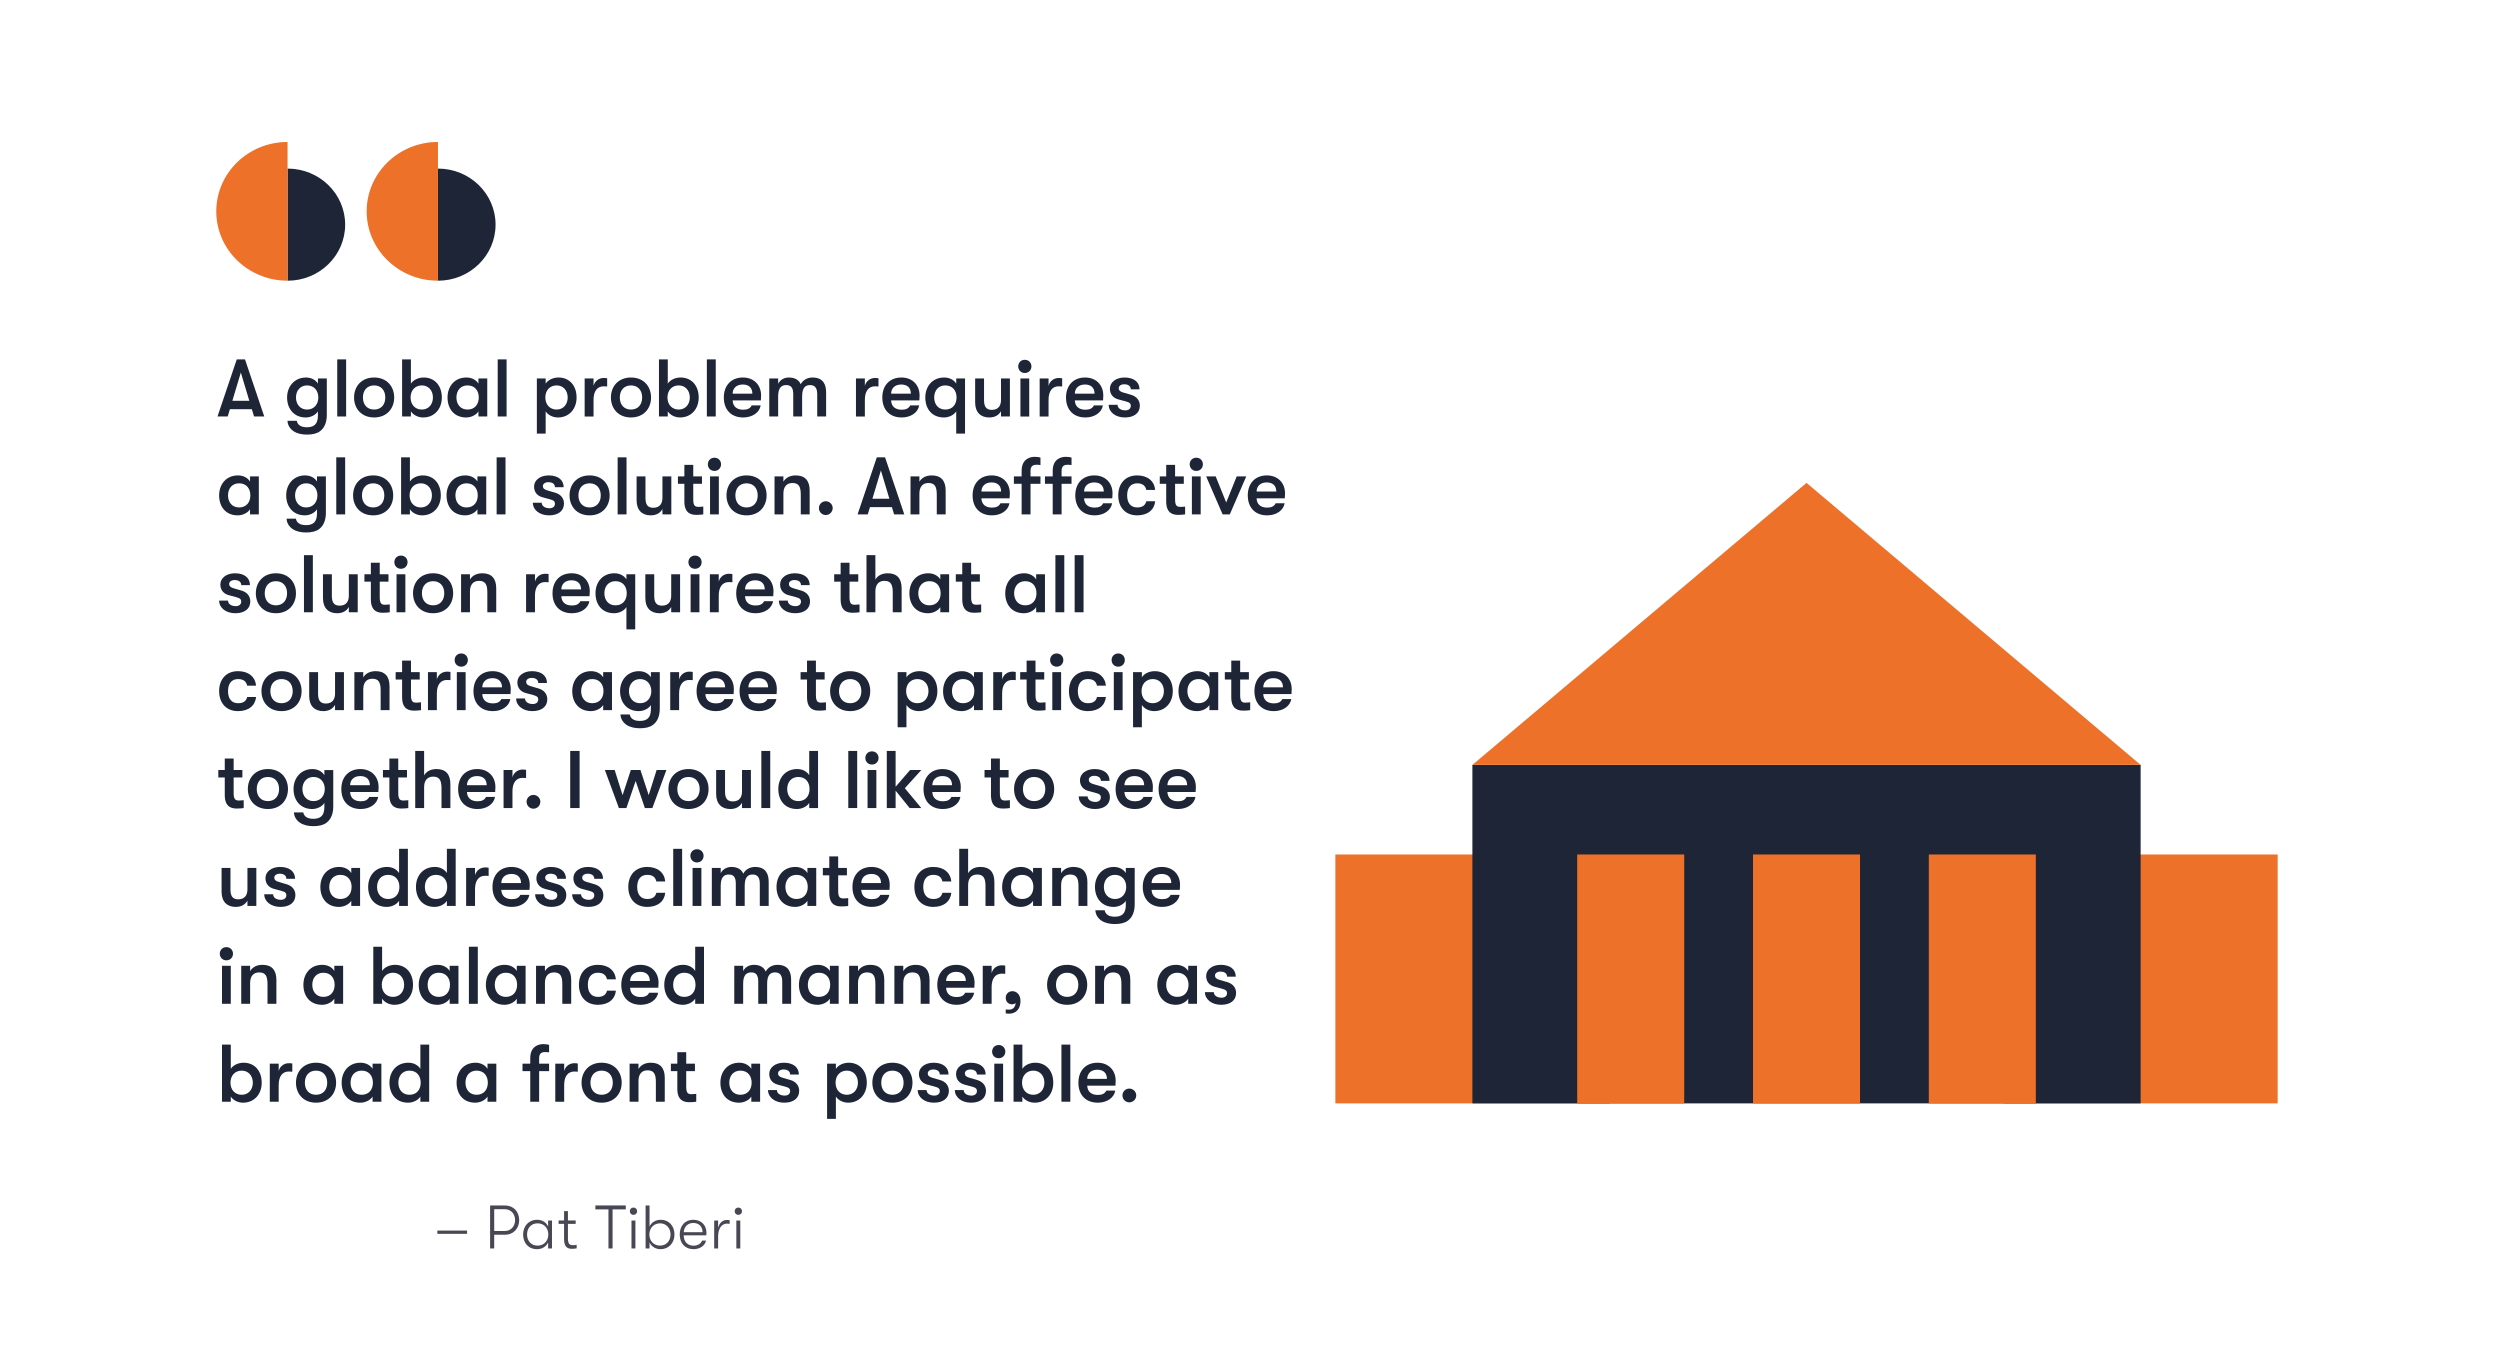 <?xml version="1.0" encoding="UTF-8"?> <!-- Generator: Adobe Illustrator 23.0.2, SVG Export Plug-In . SVG Version: 6.00 Build 0) --> <svg xmlns="http://www.w3.org/2000/svg" xmlns:xlink="http://www.w3.org/1999/xlink" id="Layer_1" x="0px" y="0px" viewBox="0 0 700 380" style="enable-background:new 0 0 700 380;" xml:space="preserve"> <style type="text/css"> .st0{clip-path:url(#SVGID_2_);fill:#E85F9C;} .st1{fill:#1E2537;} .st2{fill:#FFFFFF;} .st3{clip-path:url(#SVGID_4_);fill:#1E2537;} .st4{clip-path:url(#SVGID_4_);fill:#E85F9C;} .st5{fill:#E85F9C;} .st6{clip-path:url(#SVGID_6_);fill:#E85F9C;} .st7{fill:#484754;} .st8{clip-path:url(#SVGID_8_);fill:none;stroke:#18B6DF;stroke-width:44.158;stroke-miterlimit:10;} .st9{clip-path:url(#SVGID_10_);fill:none;stroke:#18B6DF;stroke-width:44.158;stroke-miterlimit:10;} .st10{clip-path:url(#SVGID_12_);fill:none;stroke:#18B6DF;stroke-width:44.158;stroke-miterlimit:10;} .st11{clip-path:url(#SVGID_14_);fill:none;stroke:#18B6DF;stroke-width:44.158;stroke-miterlimit:10;} .st12{fill:#E93A51;} .st13{fill:#8A79B5;} .st14{clip-path:url(#SVGID_16_);fill:#18B6DF;} .st15{clip-path:url(#SVGID_16_);fill:#0082AF;} .st16{fill:#0082AF;} .st17{clip-path:url(#SVGID_18_);fill:#0082AF;} .st18{clip-path:url(#SVGID_20_);fill:#0082AF;} .st19{clip-path:url(#SVGID_22_);fill:#ED7128;} .st20{fill:#ED7128;} .st21{fill:#2C9F5B;} .st22{clip-path:url(#SVGID_24_);fill:#2C9F5B;} .st23{clip-path:url(#SVGID_24_);fill:#FFFFFF;} .st24{clip-path:url(#SVGID_26_);fill:none;stroke:#2C9F5B;stroke-width:25.901;stroke-miterlimit:10;} .st25{fill:none;stroke:#2C9F5B;stroke-width:25.901;stroke-miterlimit:10;} .st26{fill:none;stroke:#1E2537;stroke-width:25.901;stroke-miterlimit:10;} .st27{clip-path:url(#SVGID_28_);fill:none;stroke:#1E2537;stroke-width:25.901;stroke-miterlimit:10;} .st28{fill:#18B6DF;} .st29{fill:none;} .st30{fill:#DE4A19;} .st31{fill:#C31E4F;} .st32{fill:none;stroke:#FFFFFF;stroke-width:1.488;} .st33{clip-path:url(#SVGID_30_);fill:#2C9F5B;} .st34{clip-path:url(#SVGID_30_);fill:#FFFFFF;} .st35{clip-path:url(#SVGID_32_);fill:#FFFFFF;} .st36{fill:none;stroke:#FFFFFF;stroke-width:1.475;} .st37{clip-path:url(#SVGID_34_);fill:#E93A51;} .st38{clip-path:url(#SVGID_36_);fill:#E93A51;} .st39{clip-path:url(#SVGID_38_);fill:#E93A51;} .st40{clip-path:url(#SVGID_40_);fill:#C31E4F;} .st41{clip-path:url(#SVGID_42_);fill:#E93A51;} .st42{clip-path:url(#SVGID_44_);fill:#E93A51;} .st43{clip-path:url(#SVGID_46_);fill:#DE4A19;} .st44{clip-path:url(#SVGID_46_);fill:none;stroke:#1E2537;stroke-width:25.719;stroke-miterlimit:10;} .st45{clip-path:url(#SVGID_48_);fill:#ED7128;} .st46{clip-path:url(#SVGID_48_);fill:#DEE3EB;} .st47{clip-path:url(#SVGID_48_);fill:#1E2537;} .st48{clip-path:url(#SVGID_48_);fill:none;stroke:#1E2537;stroke-width:25.719;stroke-miterlimit:10;} .st49{fill:none;stroke:#1E2537;stroke-width:25.719;stroke-miterlimit:10;} .st50{clip-path:url(#SVGID_50_);fill:none;stroke:#1E2537;stroke-width:25.719;stroke-miterlimit:10;} .st51{clip-path:url(#SVGID_52_);fill:none;stroke:#1E2537;stroke-width:25.719;stroke-miterlimit:10;} .st52{clip-path:url(#SVGID_54_);fill:#ED7128;} .st53{clip-path:url(#SVGID_54_);fill:#1E2537;} .st54{clip-path:url(#SVGID_56_);fill:#ED7128;} .st55{clip-path:url(#SVGID_58_);fill:#1E2537;} .st56{clip-path:url(#SVGID_58_);fill:#ED7128;} .st57{fill:#5B5761;} </style> <g> <rect x="561.013" y="239.257" class="st20" width="76.733" height="69.689"></rect> </g> <g> <rect x="373.902" y="239.257" class="st20" width="76.733" height="69.689"></rect> </g> <g> <rect x="412.27" y="214.172" class="st1" width="187.108" height="94.775"></rect> </g> <g> <polygon class="st20" points="412.269,214.171 599.376,214.171 505.821,135.206 "></polygon> </g> <g> <rect x="490.842" y="239.257" class="st20" width="29.965" height="69.689"></rect> </g> <g> <rect x="441.616" y="239.257" class="st20" width="29.965" height="69.689"></rect> </g> <g> <rect x="540.065" y="239.257" class="st20" width="29.965" height="69.689"></rect> </g> <g> <path class="st1" d="M80.516,47.205c8.908,0,16.13,7.028,16.13,15.696 c0,8.668-7.222,15.696-16.13,15.696V47.205z"></path> </g> <g> <path class="st20" d="M80.515,78.597c-11.023,0-19.958-8.695-19.958-19.424s8.935-19.424,19.958-19.424 V78.597z"></path> </g> <g> <path class="st1" d="M122.629,47.205c8.908,0,16.128,7.028,16.128,15.696 c0,8.668-7.22,15.696-16.128,15.696V47.205z"></path> </g> <g> <path class="st20" d="M122.628,78.597c-11.023,0-19.96-8.695-19.96-19.424s8.938-19.424,19.96-19.424 V78.597z"></path> </g> <g> <path class="st1" d="M70.516,114.585h-6.145l-0.616,2.033h-2.855l5.391-15.99h2.308l5.391,15.99h-2.855 L70.516,114.585z M69.808,112.232l-2.375-7.926l-2.376,7.926H69.808z"></path> <path class="st1" d="M91.506,105.974v10.188c0,2.102-0.662,3.678-1.919,4.591 c-0.891,0.663-2.124,0.937-3.654,0.937c-1.417,0-2.765-0.297-3.746-0.959 c-1.006-0.686-1.646-1.713-1.69-2.901h2.604c0.206,1.097,1.097,1.805,2.81,1.805 c2.033,0,3.106-0.891,3.106-3.289v-1.165c-0.64,1.074-2.102,1.713-3.403,1.713 c-3.312,0-5.23-2.467-5.23-5.596s2.102-5.596,5.299-5.596c1.417,0,2.695,0.639,3.335,1.713v-1.439 H91.506z M89.13,111.296c0-1.828-1.119-3.381-3.152-3.381c-1.873,0-3.106,1.439-3.106,3.381 s1.233,3.381,3.106,3.381C88.011,114.677,89.13,113.123,89.13,111.296z"></path> <path class="st1" d="M94.429,100.628h2.49v15.99h-2.49V100.628z"></path> <path class="st1" d="M99.134,111.296c0-3.129,2.102-5.596,5.619-5.596s5.619,2.467,5.619,5.596 s-2.102,5.596-5.619,5.596S99.134,114.425,99.134,111.296z M107.882,111.296 c0-1.941-1.119-3.381-3.129-3.381c-2.011,0-3.13,1.439-3.13,3.381s1.119,3.381,3.13,3.381 C106.763,114.677,107.882,113.237,107.882,111.296z"></path> <path class="st1" d="M123.711,111.296c0,3.289-2.147,5.596-5.231,5.596c-1.416,0-2.764-0.685-3.426-1.713 v1.439h-2.468v-15.99h2.468v6.784c0.662-1.028,2.078-1.713,3.586-1.713 C121.678,105.7,123.711,107.938,123.711,111.296z M121.221,111.296c0-1.987-1.279-3.381-3.106-3.381 c-1.873,0-3.152,1.371-3.152,3.381s1.279,3.381,3.152,3.381 C119.941,114.677,121.221,113.283,121.221,111.296z"></path> <path class="st1" d="M125.309,111.296c0-3.129,1.987-5.596,5.299-5.596c1.417,0,2.695,0.639,3.358,1.713 v-1.439h2.467v10.645h-2.467v-1.439c-0.663,1.074-2.125,1.713-3.427,1.713 C127.113,116.892,125.309,114.425,125.309,111.296z M134.057,111.296c0-1.828-1.027-3.381-3.152-3.381 c-1.941,0-3.106,1.439-3.106,3.381s1.165,3.381,3.106,3.381 C133.029,114.677,134.057,113.123,134.057,111.296z"></path> <path class="st1" d="M139.355,100.628h2.49v15.99h-2.49V100.628z"></path> <path class="st1" d="M161.443,111.296c0,3.289-2.147,5.596-5.231,5.596c-1.416,0-2.764-0.685-3.426-1.713 v6.236h-2.468v-15.441h2.468v1.439c0.662-1.028,2.078-1.713,3.586-1.713 C159.41,105.7,161.443,107.938,161.443,111.296z M158.953,111.296c0-1.987-1.279-3.381-3.106-3.381 c-1.873,0-3.152,1.371-3.152,3.381s1.279,3.381,3.152,3.381 C157.674,114.677,158.953,113.283,158.953,111.296z"></path> <path class="st1" d="M163.703,105.974h2.49v2.056c0.389-1.507,1.667-2.193,2.832-2.193 c0.389,0,0.708,0.023,0.982,0.091v2.284c-0.388-0.045-0.594-0.045-0.982-0.045 c-1.759,0-2.832,1.325-2.832,3.746v4.706h-2.49V105.974z"></path> <path class="st1" d="M171.058,111.296c0-3.129,2.102-5.596,5.619-5.596s5.619,2.467,5.619,5.596 s-2.102,5.596-5.619,5.596S171.058,114.425,171.058,111.296z M179.806,111.296 c0-1.941-1.119-3.381-3.129-3.381c-2.011,0-3.13,1.439-3.13,3.381s1.119,3.381,3.13,3.381 C178.687,114.677,179.806,113.237,179.806,111.296z"></path> <path class="st1" d="M195.635,111.296c0,3.289-2.147,5.596-5.231,5.596c-1.416,0-2.764-0.685-3.426-1.713 v1.439h-2.468v-15.99h2.468v6.784c0.662-1.028,2.078-1.713,3.586-1.713 C193.602,105.7,195.635,107.938,195.635,111.296z M193.145,111.296c0-1.987-1.279-3.381-3.106-3.381 c-1.873,0-3.152,1.371-3.152,3.381s1.279,3.381,3.152,3.381 C191.865,114.677,193.145,113.283,193.145,111.296z"></path> <path class="st1" d="M197.917,100.628h2.49v15.99h-2.49V100.628z"></path> <path class="st1" d="M213.039,112.118h-7.903c0.068,1.69,1.165,2.604,2.97,2.604 c1.233,0,1.964-0.388,2.375-1.21h2.513c-0.319,1.987-2.33,3.38-4.888,3.38 c-3.358,0-5.437-2.147-5.437-5.596c0-3.403,2.102-5.596,5.345-5.596c3.038,0,5.094,2.056,5.094,5.048 C213.107,111.182,213.085,111.524,213.039,112.118z M210.663,110.222 c-0.022-1.645-0.981-2.558-2.695-2.558c-1.759,0-2.81,1.051-2.832,2.558H210.663z"></path> <path class="st1" d="M215.391,105.974h2.49v1.485c0.457-0.982,1.576-1.759,2.97-1.759 c1.941,0,2.9,0.845,3.357,1.896c0.503-1.073,1.759-1.896,3.267-1.896 c3.198,0,3.838,2.193,3.838,4.18v6.738h-2.49v-6.259c0-1.759-0.686-2.536-1.987-2.536 c-1.256,0-2.238,0.617-2.238,3.152v5.642h-2.49v-6.282c0-1.759-0.64-2.513-1.941-2.513 c-1.257,0-2.284,0.617-2.284,3.152v5.642h-2.49V105.974z"></path> <path class="st1" d="M239.67,105.974h2.49v2.056c0.389-1.507,1.667-2.193,2.832-2.193 c0.389,0,0.708,0.023,0.982,0.091v2.284c-0.388-0.045-0.594-0.045-0.982-0.045 c-1.759,0-2.832,1.325-2.832,3.746v4.706h-2.49V105.974z"></path> <path class="st1" d="M257.418,112.118h-7.903c0.068,1.69,1.165,2.604,2.97,2.604 c1.233,0,1.964-0.388,2.375-1.21h2.513c-0.319,1.987-2.33,3.38-4.888,3.38 c-3.358,0-5.437-2.147-5.437-5.596c0-3.403,2.102-5.596,5.345-5.596c3.038,0,5.094,2.056,5.094,5.048 C257.486,111.182,257.464,111.524,257.418,112.118z M255.042,110.222 c-0.022-1.645-0.981-2.558-2.695-2.558c-1.759,0-2.81,1.051-2.832,2.558H255.042z"></path> <path class="st1" d="M270.209,105.974v15.441h-2.467v-6.236c-0.663,1.074-2.125,1.713-3.427,1.713 c-3.426,0-5.23-2.467-5.23-5.596s1.987-5.596,5.299-5.596c1.417,0,2.695,0.639,3.358,1.713v-1.439 H270.209z M267.833,111.296c0-1.828-1.027-3.381-3.152-3.381c-1.941,0-3.106,1.439-3.106,3.381 s1.165,3.381,3.106,3.381C266.806,114.677,267.833,113.123,267.833,111.296z"></path> <path class="st1" d="M273.039,112.666v-6.693h2.49v6.076c0,1.713,0.548,2.718,2.17,2.718 c1.896,0,2.581-1.256,2.581-2.787v-6.007h2.49v10.645h-2.49v-1.485 c-0.64,1.142-1.759,1.759-3.289,1.759C274.661,116.892,273.039,115.521,273.039,112.666z"></path> <path class="st1" d="M285.1,102.593c0-1.028,0.754-1.85,1.85-1.85c1.097,0,1.851,0.822,1.851,1.85 s-0.754,1.851-1.851,1.851C285.854,104.443,285.1,103.621,285.1,102.593z M285.716,105.974h2.468 v10.645h-2.468V105.974z"></path> <path class="st1" d="M291.105,105.974h2.49v2.056c0.389-1.507,1.667-2.193,2.832-2.193 c0.389,0,0.708,0.023,0.982,0.091v2.284c-0.388-0.045-0.594-0.045-0.982-0.045 c-1.759,0-2.832,1.325-2.832,3.746v4.706h-2.49V105.974z"></path> <path class="st1" d="M308.854,112.118h-7.903c0.068,1.69,1.165,2.604,2.97,2.604 c1.233,0,1.964-0.388,2.375-1.21h2.513c-0.319,1.987-2.33,3.38-4.888,3.38 c-3.358,0-5.437-2.147-5.437-5.596c0-3.403,2.102-5.596,5.345-5.596c3.038,0,5.094,2.056,5.094,5.048 C308.922,111.182,308.899,111.524,308.854,112.118z M306.478,110.222 c-0.022-1.645-0.981-2.558-2.695-2.558c-1.759,0-2.81,1.051-2.832,2.558H306.478z"></path> <path class="st1" d="M310.43,113.352h2.489c0,0.914,0.891,1.553,2.17,1.553 c0.937,0,1.531-0.502,1.531-1.256c0-0.594-0.252-0.959-1.394-1.256l-2.125-0.571 c-1.484-0.411-2.329-1.485-2.329-2.992c0-1.805,1.713-3.129,4.088-3.129 c2.604,0,4.203,1.256,4.203,3.312h-2.443c0-0.891-0.686-1.417-1.851-1.417 c-0.891,0-1.53,0.457-1.53,1.097c0,0.571,0.343,0.959,1.324,1.233l2.125,0.617 c1.507,0.434,2.467,1.531,2.467,3.038c0,2.079-1.622,3.312-4.203,3.312 C312.348,116.892,310.43,115.385,310.43,113.352z"></path> </g> <g> <path class="st1" d="M61.356,138.708c0-3.127,1.986-5.593,5.296-5.593c1.415,0,2.694,0.639,3.356,1.712 v-1.438h2.465v10.638h-2.465v-1.438c-0.662,1.073-2.123,1.712-3.424,1.712 C63.159,144.301,61.356,141.835,61.356,138.708z M70.099,138.708c0-1.826-1.027-3.379-3.15-3.379 c-1.94,0-3.105,1.438-3.105,3.379s1.164,3.379,3.105,3.379 C69.071,142.086,70.099,140.534,70.099,138.708z M91.248,133.389v10.181 c0,2.1-0.662,3.675-1.918,4.588c-0.89,0.662-2.123,0.936-3.652,0.936 c-1.415,0-2.762-0.297-3.744-0.959c-1.004-0.685-1.644-1.712-1.689-2.899h2.602 c0.205,1.096,1.096,1.803,2.808,1.803c2.032,0,3.105-0.89,3.105-3.287v-1.164 c-0.639,1.073-2.1,1.712-3.401,1.712c-3.31,0-5.228-2.465-5.228-5.593s2.1-5.593,5.296-5.593 c1.415,0,2.694,0.639,3.333,1.712v-1.438H91.248z M88.874,138.708c0-1.826-1.119-3.379-3.15-3.379 c-1.872,0-3.105,1.438-3.105,3.379s1.233,3.379,3.105,3.379 C87.755,142.086,88.874,140.534,88.874,138.708z M94.156,128.047h2.488v15.98h-2.488V128.047z M98.862,138.708c0-3.127,2.1-5.593,5.616-5.593c3.516,0,5.616,2.465,5.616,5.593 s-2.1,5.593-5.616,5.593C100.962,144.301,98.862,141.835,98.862,138.708z M107.605,138.708 c0-1.94-1.119-3.379-3.127-3.379c-2.009,0-3.127,1.438-3.127,3.379s1.119,3.379,3.127,3.379 C106.486,142.086,107.605,140.648,107.605,138.708z M123.429,138.708c0,3.287-2.146,5.593-5.228,5.593 c-1.415,0-2.762-0.685-3.424-1.712v1.438h-2.465v-15.98h2.465v6.78 c0.662-1.027,2.077-1.712,3.584-1.712C121.398,133.115,123.429,135.352,123.429,138.708z M120.941,138.708c0-1.986-1.278-3.379-3.105-3.379c-1.872,0-3.15,1.37-3.15,3.379 s1.278,3.379,3.15,3.379C119.663,142.086,120.941,140.694,120.941,138.708z M125.03,138.708 c0-3.127,1.986-5.593,5.296-5.593c1.415,0,2.694,0.639,3.356,1.712v-1.438h2.465v10.638h-2.465v-1.438 c-0.662,1.073-2.123,1.712-3.424,1.712C126.833,144.301,125.03,141.835,125.03,138.708z M133.773,138.708c0-1.826-1.027-3.379-3.15-3.379c-1.94,0-3.105,1.438-3.105,3.379 s1.164,3.379,3.105,3.379C132.746,142.086,133.773,140.534,133.773,138.708z M139.056,128.047h2.488 v15.98h-2.488V128.047z M149.197,140.762h2.488c0,0.913,0.89,1.552,2.169,1.552 c0.936,0,1.529-0.502,1.529-1.256c0-0.594-0.251-0.959-1.393-1.256l-2.123-0.571 c-1.484-0.411-2.328-1.484-2.328-2.99c0-1.803,1.712-3.127,4.086-3.127 c2.602,0,4.2,1.256,4.2,3.31h-2.443c0-0.89-0.685-1.415-1.849-1.415 c-0.89,0-1.529,0.457-1.529,1.096c0,0.571,0.342,0.959,1.324,1.233l2.123,0.616 c1.507,0.434,2.465,1.529,2.465,3.036c0,2.077-1.621,3.31-4.2,3.31 C151.115,144.301,149.197,142.794,149.197,140.762z M159.469,138.708c0-3.127,2.1-5.593,5.616-5.593 c3.516,0,5.616,2.465,5.616,5.593s-2.1,5.593-5.616,5.593 C161.569,144.301,159.469,141.835,159.469,138.708z M168.212,138.708c0-1.94-1.119-3.379-3.127-3.379 c-2.009,0-3.127,1.438-3.127,3.379s1.119,3.379,3.127,3.379 C167.093,142.086,168.212,140.648,168.212,138.708z M172.942,128.047h2.488v15.98h-2.488V128.047z M178.245,140.077v-6.689h2.488v6.072c0,1.712,0.548,2.717,2.169,2.717 c1.895,0,2.58-1.256,2.58-2.785v-6.004h2.488v10.638h-2.488v-1.484 c-0.639,1.141-1.758,1.758-3.287,1.758C179.866,144.301,178.245,142.931,178.245,140.077z M196.919,141.835v2.192c-0.388,0.068-1.119,0.137-1.849,0.137c-1.21,0-3.447-0.16-3.447-3.744 v-4.954h-1.803v-2.077h1.803v-3.219h2.488v3.219h2.443v2.077h-2.443v4.383 c0,1.849,0.571,2.077,1.552,2.077C196.051,141.927,196.668,141.881,196.919,141.835z M198.195,130.01 c0-1.027,0.753-1.849,1.849-1.849s1.849,0.822,1.849,1.849c0,1.027-0.753,1.849-1.849,1.849 S198.195,131.038,198.195,130.01z M198.811,133.389h2.465v10.638h-2.465V133.389z M203.414,138.708 c0-3.127,2.1-5.593,5.616-5.593s5.616,2.465,5.616,5.593s-2.1,5.593-5.616,5.593 S203.414,141.835,203.414,138.708z M212.157,138.708c0-1.94-1.119-3.379-3.127-3.379 s-3.127,1.438-3.127,3.379s1.119,3.379,3.127,3.379S212.157,140.648,212.157,138.708z M216.864,133.389 h2.488v1.484c0.662-1.141,1.895-1.758,3.47-1.758c2.557,0,3.881,1.438,3.881,4.223v6.689h-2.488 v-5.547c0-2.26-0.594-3.242-2.328-3.242c-1.621,0-2.534,1.073-2.534,2.945v5.844h-2.488V133.389z M229.294,142.269c0-1.05,0.845-1.918,1.918-1.918s1.94,0.867,1.94,1.918 c0,1.05-0.867,1.94-1.94,1.94S229.294,143.319,229.294,142.269z M249.732,141.995h-6.141l-0.616,2.032 h-2.853l5.387-15.98h2.306l5.387,15.98h-2.853L249.732,141.995z M249.024,139.644l-2.374-7.921 l-2.374,7.921H249.024z M254.944,133.389h2.488v1.484c0.662-1.141,1.895-1.758,3.47-1.758 c2.557,0,3.881,1.438,3.881,4.223v6.689h-2.488v-5.547c0-2.26-0.594-3.242-2.328-3.242 c-1.621,0-2.534,1.073-2.534,2.945v5.844H254.944V133.389z M282.69,139.53h-7.899 c0.068,1.689,1.164,2.602,2.968,2.602c1.233,0,1.963-0.388,2.374-1.21h2.511 c-0.32,1.986-2.328,3.379-4.885,3.379c-3.356,0-5.433-2.146-5.433-5.593 c0-3.401,2.1-5.593,5.342-5.593c3.036,0,5.091,2.055,5.091,5.045 C282.758,138.594,282.736,138.936,282.69,139.53z M280.316,137.635 c-0.023-1.644-0.982-2.557-2.694-2.557c-1.758,0-2.808,1.05-2.831,2.557H280.316z M289.666,127.91 c0.776,0,1.324,0.091,1.666,0.205v2.1c-0.342-0.023-0.616-0.091-0.982-0.091 c-0.753,0-1.803,0.114-1.803,1.666v1.598h2.785v2.077h-2.785v8.561h-2.488v-8.561h-2.169v-2.077 h2.169v-1.552C286.059,128.412,288.547,127.91,289.666,127.91z M297.245,131.791v1.598h2.785v2.077 h-2.785v8.561h-2.488v-8.561h-2.169v-2.077h2.169v-1.552c0-3.424,2.488-3.926,3.607-3.926 c0.776,0,1.324,0.091,1.666,0.205v2.1c-0.342-0.023-0.616-0.091-0.982-0.091 C298.295,130.124,297.245,130.239,297.245,131.791z M311.439,139.53h-7.899 c0.068,1.689,1.164,2.602,2.968,2.602c1.233,0,1.963-0.388,2.374-1.21h2.511 c-0.32,1.986-2.328,3.379-4.885,3.379c-3.356,0-5.433-2.146-5.433-5.593 c0-3.401,2.1-5.593,5.342-5.593c3.036,0,5.091,2.055,5.091,5.045 C311.508,138.594,311.485,138.936,311.439,139.53z M309.065,137.635 c-0.023-1.644-0.982-2.557-2.694-2.557c-1.758,0-2.808,1.05-2.831,2.557H309.065z M313.11,138.708 c0-3.31,1.986-5.593,5.296-5.593c2.968,0,4.817,1.621,5.045,4.063h-2.488 c-0.274-1.21-1.05-1.849-2.557-1.849c-1.758,0-2.808,1.21-2.808,3.379s1.05,3.379,2.808,3.379 c1.507,0,2.283-0.616,2.557-1.735h2.488c-0.228,2.374-2.077,3.949-5.045,3.949 C315.096,144.301,313.11,142.018,313.11,138.708z M331.833,141.835v2.192 c-0.388,0.068-1.119,0.137-1.849,0.137c-1.21,0-3.447-0.16-3.447-3.744v-4.954h-1.803v-2.077 h1.803v-3.219h2.488v3.219h2.443v2.077h-2.443v4.383c0,1.849,0.571,2.077,1.552,2.077 C330.966,141.927,331.582,141.881,331.833,141.835z M333.111,130.01c0-1.027,0.753-1.849,1.849-1.849 c1.096,0,1.849,0.822,1.849,1.849c0,1.027-0.753,1.849-1.849,1.849 C333.865,131.859,333.111,131.038,333.111,130.01z M333.728,133.389h2.465v10.638h-2.465V133.389z M337.721,133.389h2.671l2.945,7.305l2.945-7.305h2.671l-4.611,10.638h-2.009L337.721,133.389z M359.74,139.53h-7.899c0.068,1.689,1.164,2.602,2.968,2.602c1.233,0,1.963-0.388,2.374-1.21h2.511 c-0.32,1.986-2.328,3.379-4.885,3.379c-3.356,0-5.433-2.146-5.433-5.593 c0-3.401,2.1-5.593,5.342-5.593c3.036,0,5.091,2.055,5.091,5.045 C359.809,138.594,359.786,138.936,359.74,139.53z M357.366,137.635 c-0.023-1.644-0.982-2.557-2.694-2.557c-1.758,0-2.808,1.05-2.831,2.557H357.366z"></path> </g> <g> <path class="st1" d="M61.356,168.168h2.489c0,0.914,0.891,1.553,2.17,1.553 c0.937,0,1.531-0.502,1.531-1.256c0-0.594-0.252-0.959-1.394-1.256l-2.125-0.571 c-1.484-0.411-2.329-1.485-2.329-2.992c0-1.805,1.713-3.129,4.088-3.129 c2.604,0,4.203,1.256,4.203,3.312h-2.443c0-0.891-0.686-1.417-1.851-1.417 c-0.891,0-1.53,0.457-1.53,1.097c0,0.571,0.343,0.959,1.324,1.233l2.125,0.617 c1.507,0.434,2.467,1.531,2.467,3.038c0,2.079-1.622,3.312-4.203,3.312 C63.274,171.708,61.356,170.201,61.356,168.168z"></path> <path class="st1" d="M71.634,166.112c0-3.129,2.102-5.596,5.619-5.596s5.619,2.467,5.619,5.596 s-2.102,5.596-5.619,5.596S71.634,169.242,71.634,166.112z M80.382,166.112 c0-1.941-1.119-3.381-3.129-3.381c-2.011,0-3.13,1.439-3.13,3.381s1.119,3.381,3.13,3.381 C79.263,169.493,80.382,168.054,80.382,166.112z"></path> <path class="st1" d="M85.109,155.445h2.49v15.99h-2.49V155.445z"></path> <path class="st1" d="M90.431,167.483v-6.693h2.49v6.076c0,1.713,0.548,2.718,2.17,2.718 c1.896,0,2.581-1.256,2.581-2.787v-6.007h2.49v10.645h-2.49v-1.485 c-0.64,1.142-1.759,1.759-3.289,1.759C92.053,171.708,90.431,170.338,90.431,167.483z"></path> <path class="st1" d="M109.138,169.242v2.193c-0.388,0.068-1.119,0.137-1.85,0.137 c-1.211,0-3.449-0.16-3.449-3.746v-4.957h-1.805v-2.079h1.805v-3.221h2.489v3.221h2.444v2.079h-2.444 v4.386c0,1.85,0.571,2.079,1.554,2.079C108.27,169.333,108.887,169.288,109.138,169.242z"></path> <path class="st1" d="M110.417,157.409c0-1.028,0.754-1.85,1.85-1.85c1.097,0,1.851,0.822,1.851,1.85 s-0.754,1.851-1.851,1.851C111.171,159.26,110.417,158.437,110.417,157.409z M111.033,160.79h2.468 v10.645h-2.468V160.79z"></path> <path class="st1" d="M115.646,166.112c0-3.129,2.102-5.596,5.619-5.596s5.619,2.467,5.619,5.596 s-2.102,5.596-5.619,5.596S115.646,169.242,115.646,166.112z M124.395,166.112 c0-1.941-1.119-3.381-3.129-3.381c-2.011,0-3.13,1.439-3.13,3.381s1.119,3.381,3.13,3.381 C123.275,169.493,124.395,168.054,124.395,166.112z"></path> <path class="st1" d="M129.099,160.79h2.49v1.485c0.662-1.142,1.896-1.759,3.472-1.759 c2.559,0,3.884,1.439,3.884,4.226v6.693h-2.49v-5.551c0-2.261-0.594-3.244-2.33-3.244 c-1.621,0-2.535,1.074-2.535,2.947v5.848h-2.49V160.79z"></path> <path class="st1" d="M147.303,160.79h2.49v2.056c0.389-1.507,1.667-2.193,2.832-2.193 c0.389,0,0.708,0.023,0.982,0.091v2.284c-0.388-0.045-0.594-0.045-0.982-0.045 c-1.759,0-2.832,1.325-2.832,3.746v4.706h-2.49V160.79z"></path> <path class="st1" d="M165.073,166.935h-7.903c0.068,1.69,1.165,2.604,2.97,2.604 c1.233,0,1.964-0.388,2.375-1.21h2.513c-0.319,1.987-2.33,3.38-4.888,3.38 c-3.358,0-5.437-2.147-5.437-5.596c0-3.403,2.102-5.596,5.345-5.596c3.038,0,5.094,2.056,5.094,5.048 C165.142,165.998,165.119,166.341,165.073,166.935z M162.697,165.039 c-0.022-1.645-0.981-2.558-2.695-2.558c-1.759,0-2.81,1.051-2.832,2.558H162.697z"></path> <path class="st1" d="M177.864,160.79v15.441h-2.467v-6.236c-0.663,1.074-2.125,1.713-3.427,1.713 c-3.426,0-5.23-2.467-5.23-5.596s1.987-5.596,5.299-5.596c1.417,0,2.695,0.639,3.358,1.713v-1.439 H177.864z M175.488,166.112c0-1.828-1.027-3.381-3.152-3.381c-1.941,0-3.106,1.439-3.106,3.381 s1.165,3.381,3.106,3.381C174.461,169.493,175.488,167.939,175.488,166.112z"></path> <path class="st1" d="M180.695,167.483v-6.693h2.49v6.076c0,1.713,0.548,2.718,2.17,2.718 c1.896,0,2.581-1.256,2.581-2.787v-6.007h2.49v10.645h-2.49v-1.485 c-0.64,1.142-1.759,1.759-3.289,1.759C182.317,171.708,180.695,170.338,180.695,167.483z"></path> <path class="st1" d="M192.756,157.409c0-1.028,0.754-1.85,1.85-1.85c1.097,0,1.851,0.822,1.851,1.85 s-0.754,1.851-1.851,1.851C193.51,159.26,192.756,158.437,192.756,157.409z M193.372,160.79h2.468 v10.645h-2.468V160.79z"></path> <path class="st1" d="M198.762,160.79h2.49v2.056c0.389-1.507,1.667-2.193,2.832-2.193 c0.389,0,0.708,0.023,0.982,0.091v2.284c-0.388-0.045-0.594-0.045-0.982-0.045 c-1.759,0-2.832,1.325-2.832,3.746v4.706h-2.49V160.79z"></path> <path class="st1" d="M216.51,166.935h-7.903c0.068,1.69,1.165,2.604,2.97,2.604 c1.233,0,1.964-0.388,2.375-1.21h2.513c-0.319,1.987-2.33,3.38-4.888,3.38 c-3.358,0-5.437-2.147-5.437-5.596c0-3.403,2.102-5.596,5.345-5.596c3.038,0,5.094,2.056,5.094,5.048 C216.578,165.998,216.556,166.341,216.51,166.935z M214.134,165.039 c-0.022-1.645-0.981-2.558-2.695-2.558c-1.759,0-2.81,1.051-2.832,2.558H214.134z"></path> <path class="st1" d="M218.085,168.168h2.489c0,0.914,0.891,1.553,2.17,1.553 c0.937,0,1.531-0.502,1.531-1.256c0-0.594-0.252-0.959-1.394-1.256l-2.125-0.571 c-1.484-0.411-2.329-1.485-2.329-2.992c0-1.805,1.713-3.129,4.088-3.129 c2.604,0,4.203,1.256,4.203,3.312h-2.443c0-0.891-0.686-1.417-1.851-1.417 c-0.891,0-1.53,0.457-1.53,1.097c0,0.571,0.343,0.959,1.324,1.233l2.125,0.617 c1.507,0.434,2.467,1.531,2.467,3.038c0,2.079-1.622,3.312-4.203,3.312 C220.003,171.708,218.085,170.201,218.085,168.168z"></path> <path class="st1" d="M240.674,169.242v2.193c-0.388,0.068-1.119,0.137-1.85,0.137 c-1.211,0-3.449-0.16-3.449-3.746v-4.957h-1.805v-2.079h1.805v-3.221h2.489v3.221h2.444v2.079h-2.444 v4.386c0,1.85,0.571,2.079,1.554,2.079C239.806,169.333,240.423,169.288,240.674,169.242z"></path> <path class="st1" d="M252.46,164.742v6.693h-2.49v-5.551c0-2.261-0.594-3.244-2.33-3.244 c-1.621,0-2.535,1.074-2.535,2.947v5.848h-2.49v-15.99h2.49v6.83 c0.662-1.142,1.896-1.759,3.472-1.759C251.135,160.516,252.46,161.955,252.46,164.742z"></path> <path class="st1" d="M254.629,166.112c0-3.129,1.987-5.596,5.299-5.596c1.417,0,2.695,0.639,3.358,1.713 v-1.439h2.467v10.645h-2.467v-1.439c-0.663,1.074-2.125,1.713-3.427,1.713 C256.434,171.708,254.629,169.242,254.629,166.112z M263.377,166.112c0-1.828-1.027-3.381-3.152-3.381 c-1.941,0-3.106,1.439-3.106,3.381s1.165,3.381,3.106,3.381 C262.35,169.493,263.377,167.939,263.377,166.112z"></path> <path class="st1" d="M274.729,169.242v2.193c-0.388,0.068-1.119,0.137-1.85,0.137 c-1.211,0-3.449-0.16-3.449-3.746v-4.957H267.625v-2.079h1.805v-3.221h2.489v3.221h2.444v2.079h-2.444 v4.386c0,1.85,0.571,2.079,1.554,2.079C273.86,169.333,274.478,169.288,274.729,169.242z"></path> <path class="st1" d="M281.466,166.112c0-3.129,1.987-5.596,5.299-5.596c1.417,0,2.695,0.639,3.358,1.713 v-1.439h2.467v10.645h-2.467v-1.439c-0.663,1.074-2.125,1.713-3.427,1.713 C283.271,171.708,281.466,169.242,281.466,166.112z M290.214,166.112c0-1.828-1.027-3.381-3.152-3.381 c-1.941,0-3.106,1.439-3.106,3.381s1.165,3.381,3.106,3.381 C289.187,169.493,290.214,167.939,290.214,166.112z"></path> <path class="st1" d="M295.513,155.445h2.49v15.99h-2.49V155.445z"></path> <path class="st1" d="M300.903,155.445h2.49v15.99h-2.49V155.445z"></path> </g> <g> <path class="st1" d="M61.356,193.521c0-3.312,1.987-5.596,5.299-5.596c2.97,0,4.82,1.622,5.049,4.066 h-2.49c-0.274-1.211-1.051-1.851-2.559-1.851c-1.759,0-2.81,1.211-2.81,3.381 s1.051,3.381,2.81,3.381c1.508,0,2.284-0.617,2.559-1.736h2.49 c-0.229,2.375-2.079,3.952-5.049,3.952C63.344,199.117,61.356,196.833,61.356,193.521z"></path> <path class="st1" d="M73.21,193.521c0-3.129,2.102-5.596,5.619-5.596s5.619,2.467,5.619,5.596 s-2.102,5.596-5.619,5.596S73.21,196.65,73.21,193.521z M81.958,193.521 c0-1.941-1.119-3.381-3.129-3.381c-2.011,0-3.13,1.439-3.13,3.381s1.119,3.381,3.13,3.381 C80.839,196.901,81.958,195.462,81.958,193.521z"></path> <path class="st1" d="M86.571,194.891v-6.693h2.49v6.076c0,1.713,0.548,2.718,2.17,2.718 c1.896,0,2.581-1.256,2.581-2.787v-6.007h2.49v10.645H93.812v-1.485 c-0.64,1.142-1.759,1.759-3.289,1.759C88.193,199.117,86.571,197.746,86.571,194.891z"></path> <path class="st1" d="M99.225,188.198h2.49v1.485c0.662-1.142,1.896-1.759,3.472-1.759 c2.559,0,3.884,1.439,3.884,4.226v6.693h-2.49v-5.551c0-2.261-0.594-3.244-2.33-3.244 c-1.621,0-2.535,1.074-2.535,2.947v5.848h-2.49V188.198z"></path> <path class="st1" d="M117.886,196.65v2.193c-0.388,0.068-1.119,0.137-1.85,0.137 c-1.211,0-3.449-0.16-3.449-3.746v-4.957h-1.805v-2.079h1.805v-3.221h2.489v3.221h2.444v2.079h-2.444 v4.386c0,1.85,0.571,2.079,1.554,2.079C117.018,196.741,117.635,196.696,117.886,196.65z"></path> <path class="st1" d="M119.826,188.198h2.49v2.056c0.389-1.507,1.667-2.193,2.832-2.193 c0.389,0,0.708,0.023,0.982,0.091v2.284c-0.388-0.045-0.594-0.045-0.982-0.045 c-1.759,0-2.832,1.325-2.832,3.746v4.706h-2.49V188.198z"></path> <path class="st1" d="M127.296,184.817c0-1.028,0.754-1.85,1.85-1.85c1.097,0,1.851,0.822,1.851,1.85 s-0.754,1.851-1.851,1.851C128.05,186.668,127.296,185.845,127.296,184.817z M127.912,188.198h2.468 v10.645h-2.468V188.198z"></path> <path class="st1" d="M142.941,194.343h-7.903c0.068,1.69,1.165,2.604,2.97,2.604 c1.233,0,1.964-0.388,2.375-1.21h2.513c-0.319,1.987-2.33,3.38-4.888,3.38 c-3.358,0-5.437-2.147-5.437-5.596c0-3.403,2.102-5.596,5.345-5.596c3.038,0,5.094,2.056,5.094,5.048 C143.01,193.406,142.987,193.749,142.941,194.343z M140.565,192.447 c-0.022-1.645-0.981-2.558-2.695-2.558c-1.759,0-2.81,1.051-2.832,2.558H140.565z"></path> <path class="st1" d="M144.518,195.576h2.489c0,0.914,0.891,1.553,2.17,1.553 c0.937,0,1.531-0.502,1.531-1.256c0-0.594-0.252-0.959-1.394-1.256l-2.125-0.571 c-1.484-0.411-2.329-1.485-2.329-2.992c0-1.805,1.713-3.129,4.088-3.129 c2.604,0,4.203,1.256,4.203,3.312h-2.443c0-0.891-0.686-1.417-1.851-1.417 c-0.891,0-1.53,0.457-1.53,1.097c0,0.571,0.343,0.959,1.324,1.233l2.125,0.617 c1.507,0.434,2.467,1.531,2.467,3.038c0,2.079-1.622,3.312-4.203,3.312 C146.436,199.117,144.518,197.609,144.518,195.576z"></path> <path class="st1" d="M160.23,193.521c0-3.129,1.987-5.596,5.299-5.596c1.417,0,2.695,0.639,3.358,1.713 v-1.439h2.467v10.645h-2.467v-1.439c-0.663,1.074-2.125,1.713-3.427,1.713 C162.035,199.117,160.23,196.65,160.23,193.521z M168.979,193.521c0-1.828-1.027-3.381-3.152-3.381 c-1.941,0-3.106,1.439-3.106,3.381s1.165,3.381,3.106,3.381 C167.951,196.901,168.979,195.348,168.979,193.521z"></path> <path class="st1" d="M184.739,188.198v10.188c0,2.102-0.662,3.678-1.919,4.591 c-0.891,0.663-2.124,0.937-3.654,0.937c-1.417,0-2.765-0.297-3.746-0.959 c-1.006-0.686-1.646-1.713-1.69-2.901h2.604c0.206,1.097,1.097,1.805,2.81,1.805 c2.033,0,3.106-0.891,3.106-3.289v-1.165c-0.64,1.074-2.102,1.713-3.403,1.713 c-3.312,0-5.23-2.467-5.23-5.596s2.102-5.596,5.299-5.596c1.417,0,2.695,0.639,3.335,1.713v-1.439 H184.739z M182.363,193.521c0-1.828-1.119-3.381-3.152-3.381c-1.873,0-3.106,1.439-3.106,3.381 s1.233,3.381,3.106,3.381C181.244,196.901,182.363,195.348,182.363,193.521z"></path> <path class="st1" d="M187.661,188.198h2.49v2.056c0.389-1.507,1.667-2.193,2.832-2.193 c0.389,0,0.708,0.023,0.982,0.091v2.284c-0.388-0.045-0.594-0.045-0.982-0.045 c-1.759,0-2.832,1.325-2.832,3.746v4.706h-2.49V188.198z"></path> <path class="st1" d="M205.409,194.343h-7.903c0.068,1.69,1.165,2.604,2.97,2.604 c1.233,0,1.964-0.388,2.375-1.21h2.513c-0.319,1.987-2.33,3.38-4.888,3.38 c-3.358,0-5.437-2.147-5.437-5.596c0-3.403,2.102-5.596,5.345-5.596c3.038,0,5.094,2.056,5.094,5.048 C205.478,193.406,205.455,193.749,205.409,194.343z M203.033,192.447 c-0.022-1.645-0.981-2.558-2.695-2.558c-1.759,0-2.81,1.051-2.832,2.558H203.033z"></path> <path class="st1" d="M217.446,194.343h-7.903c0.068,1.69,1.165,2.604,2.97,2.604 c1.233,0,1.964-0.388,2.375-1.21h2.513c-0.319,1.987-2.33,3.38-4.888,3.38 c-3.358,0-5.437-2.147-5.437-5.596c0-3.403,2.102-5.596,5.345-5.596c3.038,0,5.094,2.056,5.094,5.048 C217.515,193.406,217.492,193.749,217.446,194.343z M215.07,192.447 c-0.022-1.645-0.981-2.558-2.695-2.558c-1.759,0-2.81,1.051-2.832,2.558H215.07z"></path> <path class="st1" d="M231.265,196.65v2.193c-0.388,0.068-1.119,0.137-1.85,0.137 c-1.211,0-3.449-0.16-3.449-3.746v-4.957h-1.805v-2.079h1.805v-3.221h2.489v3.221h2.444v2.079h-2.444 v4.386c0,1.85,0.571,2.079,1.554,2.079C230.396,196.741,231.014,196.696,231.265,196.65z"></path> <path class="st1" d="M232.429,193.521c0-3.129,2.102-5.596,5.619-5.596s5.619,2.467,5.619,5.596 s-2.102,5.596-5.619,5.596S232.429,196.65,232.429,193.521z M241.177,193.521 c0-1.941-1.119-3.381-3.129-3.381c-2.011,0-3.13,1.439-3.13,3.381s1.119,3.381,3.13,3.381 C240.058,196.901,241.177,195.462,241.177,193.521z"></path> <path class="st1" d="M262.465,193.521c0,3.289-2.147,5.596-5.231,5.596c-1.416,0-2.764-0.685-3.426-1.713 v6.236h-2.468v-15.441h2.468v1.439c0.662-1.028,2.078-1.713,3.586-1.713 C260.432,187.924,262.465,190.163,262.465,193.521z M259.975,193.521c0-1.987-1.279-3.381-3.106-3.381 c-1.873,0-3.152,1.371-3.152,3.381s1.279,3.381,3.152,3.381 C258.695,196.901,259.975,195.508,259.975,193.521z"></path> <path class="st1" d="M264.062,193.521c0-3.129,1.987-5.596,5.299-5.596c1.417,0,2.695,0.639,3.358,1.713 v-1.439h2.467v10.645h-2.467v-1.439c-0.663,1.074-2.125,1.713-3.427,1.713 C265.867,199.117,264.062,196.65,264.062,193.521z M272.811,193.521c0-1.828-1.027-3.381-3.152-3.381 c-1.941,0-3.106,1.439-3.106,3.381s1.165,3.381,3.106,3.381 C271.783,196.901,272.811,195.348,272.811,193.521z"></path> <path class="st1" d="M278.108,188.198h2.49v2.056c0.389-1.507,1.667-2.193,2.832-2.193 c0.389,0,0.708,0.023,0.982,0.091v2.284c-0.388-0.045-0.594-0.045-0.982-0.045 c-1.759,0-2.832,1.325-2.832,3.746v4.706h-2.49V188.198z"></path> <path class="st1" d="M292.75,196.65v2.193c-0.388,0.068-1.119,0.137-1.85,0.137 c-1.211,0-3.449-0.16-3.449-3.746v-4.957h-1.805v-2.079h1.805v-3.221h2.489v3.221h2.444v2.079h-2.444 v4.386c0,1.85,0.571,2.079,1.554,2.079C291.882,196.741,292.499,196.696,292.75,196.65z"></path> <path class="st1" d="M294.028,184.817c0-1.028,0.754-1.85,1.85-1.85c1.097,0,1.851,0.822,1.851,1.85 s-0.754,1.851-1.851,1.851C294.782,186.668,294.028,185.845,294.028,184.817z M294.645,188.198h2.468 v10.645h-2.468V188.198z"></path> <path class="st1" d="M299.305,193.521c0-3.312,1.987-5.596,5.299-5.596c2.97,0,4.82,1.622,5.049,4.066 h-2.49c-0.274-1.211-1.051-1.851-2.559-1.851c-1.759,0-2.81,1.211-2.81,3.381 s1.051,3.381,2.81,3.381c1.508,0,2.284-0.617,2.559-1.736h2.49 c-0.229,2.375-2.079,3.952-5.049,3.952C301.292,199.117,299.305,196.833,299.305,193.521z"></path> <path class="st1" d="M311.25,184.817c0-1.028,0.754-1.85,1.85-1.85c1.097,0,1.851,0.822,1.851,1.85 s-0.754,1.851-1.851,1.851C312.004,186.668,311.25,185.845,311.25,184.817z M311.866,188.198h2.468v10.645 h-2.468V188.198z"></path> <path class="st1" d="M328.381,193.521c0,3.289-2.147,5.596-5.231,5.596c-1.416,0-2.764-0.685-3.426-1.713 v6.236h-2.468v-15.441h2.468v1.439c0.662-1.028,2.078-1.713,3.586-1.713 C326.348,187.924,328.381,190.163,328.381,193.521z M325.891,193.521c0-1.987-1.279-3.381-3.106-3.381 c-1.873,0-3.152,1.371-3.152,3.381s1.279,3.381,3.152,3.381 C324.611,196.901,325.891,195.508,325.891,193.521z"></path> <path class="st1" d="M329.979,193.521c0-3.129,1.987-5.596,5.299-5.596c1.417,0,2.695,0.639,3.358,1.713 v-1.439h2.467v10.645h-2.467v-1.439c-0.663,1.074-2.125,1.713-3.427,1.713 C331.783,199.117,329.979,196.65,329.979,193.521z M338.727,193.521c0-1.828-1.027-3.381-3.152-3.381 c-1.941,0-3.106,1.439-3.106,3.381s1.165,3.381,3.106,3.381 C337.699,196.901,338.727,195.348,338.727,193.521z"></path> <path class="st1" d="M350.055,196.65v2.193c-0.388,0.068-1.119,0.137-1.85,0.137 c-1.211,0-3.449-0.16-3.449-3.746v-4.957h-1.805v-2.079h1.805v-3.221h2.489v3.221h2.444v2.079h-2.444 v4.386c0,1.85,0.571,2.079,1.554,2.079C349.187,196.741,349.804,196.696,350.055,196.65z"></path> <path class="st1" d="M361.612,194.343h-7.903c0.068,1.69,1.165,2.604,2.97,2.604 c1.233,0,1.964-0.388,2.375-1.21h2.513c-0.319,1.987-2.33,3.38-4.888,3.38 c-3.358,0-5.437-2.147-5.437-5.596c0-3.403,2.102-5.596,5.345-5.596c3.038,0,5.094,2.056,5.094,5.048 C361.681,193.406,361.658,193.749,361.612,194.343z M359.236,192.447 c-0.022-1.645-0.981-2.558-2.695-2.558c-1.759,0-2.81,1.051-2.832,2.558H359.236z"></path> </g> <g> <path class="st1" d="M68.231,224.06v2.193c-0.388,0.068-1.119,0.137-1.85,0.137 c-1.211,0-3.449-0.16-3.449-3.746v-4.957h-1.805v-2.079h1.805v-3.221h2.489v3.221h2.444v2.079h-2.444 v4.386c0,1.85,0.571,2.079,1.554,2.079C67.363,224.151,67.98,224.106,68.231,224.06z"></path> <path class="st1" d="M69.396,220.931c0-3.129,2.102-5.596,5.619-5.596s5.619,2.467,5.619,5.596 s-2.102,5.596-5.619,5.596S69.396,224.06,69.396,220.931z M78.145,220.931 c0-1.941-1.119-3.381-3.129-3.381c-2.011,0-3.13,1.439-3.13,3.381s1.119,3.381,3.13,3.381 C77.025,224.312,78.145,222.872,78.145,220.931z"></path> <path class="st1" d="M93.311,215.608v10.188c0,2.102-0.662,3.678-1.919,4.591 c-0.891,0.663-2.124,0.937-3.654,0.937c-1.417,0-2.765-0.297-3.746-0.959 c-1.006-0.686-1.646-1.713-1.69-2.901h2.604c0.206,1.097,1.097,1.805,2.81,1.805 c2.033,0,3.106-0.891,3.106-3.289v-1.165c-0.64,1.074-2.102,1.713-3.403,1.713 c-3.312,0-5.23-2.467-5.23-5.596s2.102-5.596,5.299-5.596c1.417,0,2.695,0.639,3.335,1.713v-1.439 H93.311z M90.935,220.931c0-1.828-1.119-3.381-3.152-3.381c-1.873,0-3.106,1.439-3.106,3.381 s1.233,3.381,3.106,3.381C89.815,224.312,90.935,222.758,90.935,220.931z"></path> <path class="st1" d="M105.94,221.753h-7.903c0.068,1.69,1.165,2.604,2.97,2.604 c1.233,0,1.964-0.388,2.375-1.21h2.513c-0.319,1.987-2.33,3.38-4.888,3.38 c-3.358,0-5.437-2.147-5.437-5.596c0-3.403,2.102-5.596,5.345-5.596c3.038,0,5.094,2.056,5.094,5.048 C106.009,220.816,105.986,221.159,105.94,221.753z M103.564,219.857 c-0.022-1.645-0.981-2.558-2.695-2.558c-1.759,0-2.81,1.051-2.832,2.558H103.564z"></path> <path class="st1" d="M114.323,224.06v2.193c-0.388,0.068-1.119,0.137-1.85,0.137 c-1.211,0-3.449-0.16-3.449-3.746v-4.957h-1.805v-2.079h1.805v-3.221h2.489v3.221h2.444v2.079h-2.444 v4.386c0,1.85,0.571,2.079,1.554,2.079C113.455,224.151,114.072,224.106,114.323,224.06z"></path> <path class="st1" d="M126.109,219.56v6.693h-2.49v-5.551c0-2.261-0.594-3.244-2.33-3.244 c-1.621,0-2.535,1.074-2.535,2.947v5.848h-2.49v-15.99h2.49v6.83 c0.662-1.142,1.896-1.759,3.472-1.759C124.784,215.334,126.109,216.773,126.109,219.56z"></path> <path class="st1" d="M138.648,221.753h-7.903c0.068,1.69,1.165,2.604,2.97,2.604 c1.233,0,1.964-0.388,2.375-1.21h2.513c-0.319,1.987-2.33,3.38-4.888,3.38 c-3.358,0-5.437-2.147-5.437-5.596c0-3.403,2.102-5.596,5.345-5.596c3.038,0,5.094,2.056,5.094,5.048 C138.717,220.816,138.694,221.159,138.648,221.753z M136.272,219.857 c-0.022-1.645-0.981-2.558-2.695-2.558c-1.759,0-2.81,1.051-2.832,2.558H136.272z"></path> <path class="st1" d="M141,215.608h2.49v2.056c0.389-1.507,1.667-2.193,2.832-2.193 c0.389,0,0.708,0.023,0.982,0.091v2.284c-0.388-0.045-0.594-0.045-0.982-0.045 c-1.759,0-2.832,1.325-2.832,3.746v4.706H141V215.608z"></path> <path class="st1" d="M147.44,224.494c0-1.051,0.846-1.919,1.919-1.919c1.074,0,1.941,0.868,1.941,1.919 s-0.867,1.941-1.941,1.941C148.286,226.436,147.44,225.545,147.44,224.494z"></path> <path class="st1" d="M159.66,210.263h2.627v15.99h-2.627V210.263z"></path> <path class="st1" d="M169.367,215.608h2.741l2.216,7.036l2.307-7.036h2.695l2.308,7.036l2.216-7.036 h2.74l-3.929,10.645h-2.102l-2.581-7.583l-2.581,7.583h-2.102L169.367,215.608z"></path> <path class="st1" d="M187.16,220.931c0-3.129,2.102-5.596,5.619-5.596s5.619,2.467,5.619,5.596 s-2.102,5.596-5.619,5.596S187.16,224.06,187.16,220.931z M195.908,220.931 c0-1.941-1.119-3.381-3.129-3.381c-2.011,0-3.13,1.439-3.13,3.381s1.119,3.381,3.13,3.381 C194.789,224.312,195.908,222.872,195.908,220.931z"></path> <path class="st1" d="M200.521,222.301v-6.693h2.49v6.076c0,1.713,0.548,2.718,2.17,2.718 c1.896,0,2.581-1.256,2.581-2.787v-6.007h2.49v10.645h-2.49v-1.485 c-0.64,1.142-1.759,1.759-3.289,1.759C202.144,226.527,200.521,225.156,200.521,222.301z"></path> <path class="st1" d="M213.175,210.263h2.49v15.99h-2.49V210.263z"></path> <path class="st1" d="M229.051,210.263v15.99h-2.467v-1.439c-0.663,1.074-2.125,1.713-3.427,1.713 c-3.426,0-5.23-2.467-5.23-5.596s1.987-5.596,5.299-5.596c1.417,0,2.695,0.639,3.358,1.713v-6.784 H229.051z M226.675,220.931c0-1.828-1.027-3.381-3.152-3.381c-1.941,0-3.106,1.439-3.106,3.381 s1.165,3.381,3.106,3.381C225.647,224.312,226.675,222.758,226.675,220.931z"></path> <path class="st1" d="M237.522,210.263h2.49v15.99h-2.49V210.263z"></path> <path class="st1" d="M242.297,212.228c0-1.028,0.754-1.85,1.85-1.85c1.097,0,1.851,0.822,1.851,1.85 s-0.754,1.851-1.851,1.851C243.051,214.078,242.297,213.255,242.297,212.228z M242.913,215.608h2.468 v10.645h-2.468V215.608z"></path> <path class="st1" d="M253.352,220.702l4.614,5.551h-3.267l-3.929-4.865v4.865h-2.468v-15.99h2.468v10.028 l4.043-4.683h3.152L253.352,220.702z"></path> <path class="st1" d="M268.952,221.753h-7.903c0.068,1.69,1.165,2.604,2.97,2.604 c1.233,0,1.964-0.388,2.375-1.21h2.513c-0.319,1.987-2.33,3.38-4.888,3.38 c-3.358,0-5.437-2.147-5.437-5.596c0-3.403,2.102-5.596,5.345-5.596c3.038,0,5.094,2.056,5.094,5.048 C269.021,220.816,268.998,221.159,268.952,221.753z M266.576,219.857 c-0.022-1.645-0.981-2.558-2.695-2.558c-1.759,0-2.81,1.051-2.832,2.558H266.576z"></path> <path class="st1" d="M282.77,224.06v2.193c-0.388,0.068-1.119,0.137-1.85,0.137 c-1.211,0-3.449-0.16-3.449-3.746v-4.957h-1.805v-2.079h1.805v-3.221h2.489v3.221h2.444v2.079h-2.444 v4.386c0,1.85,0.571,2.079,1.554,2.079C281.901,224.151,282.519,224.106,282.77,224.06z"></path> <path class="st1" d="M283.935,220.931c0-3.129,2.102-5.596,5.619-5.596s5.619,2.467,5.619,5.596 s-2.102,5.596-5.619,5.596S283.935,224.06,283.935,220.931z M292.683,220.931 c0-1.941-1.119-3.381-3.129-3.381c-2.011,0-3.13,1.439-3.13,3.381s1.119,3.381,3.13,3.381 C291.563,224.312,292.683,222.872,292.683,220.931z"></path> <path class="st1" d="M302.046,222.986h2.489c0,0.914,0.891,1.553,2.17,1.553 c0.937,0,1.531-0.502,1.531-1.256c0-0.594-0.252-0.959-1.394-1.256l-2.125-0.571 c-1.484-0.411-2.329-1.485-2.329-2.992c0-1.805,1.713-3.129,4.088-3.129 c2.604,0,4.203,1.256,4.203,3.312h-2.443c0-0.891-0.686-1.417-1.851-1.417 c-0.891,0-1.53,0.457-1.53,1.097c0,0.571,0.343,0.959,1.324,1.233l2.125,0.617 c1.507,0.434,2.467,1.531,2.467,3.038c0,2.079-1.622,3.312-4.203,3.312 C303.964,226.527,302.046,225.02,302.046,222.986z"></path> <path class="st1" d="M322.739,221.753h-7.903c0.068,1.69,1.165,2.604,2.97,2.604 c1.233,0,1.964-0.388,2.375-1.21h2.513c-0.319,1.987-2.33,3.38-4.888,3.38 c-3.358,0-5.437-2.147-5.437-5.596c0-3.403,2.102-5.596,5.345-5.596c3.038,0,5.094,2.056,5.094,5.048 C322.808,220.816,322.785,221.159,322.739,221.753z M320.363,219.857 c-0.022-1.645-0.981-2.558-2.695-2.558c-1.759,0-2.81,1.051-2.832,2.558H320.363z"></path> <path class="st1" d="M334.776,221.753h-7.903c0.068,1.69,1.165,2.604,2.97,2.604 c1.233,0,1.964-0.388,2.375-1.21h2.513c-0.319,1.987-2.33,3.38-4.888,3.38 c-3.358,0-5.437-2.147-5.437-5.596c0-3.403,2.102-5.596,5.345-5.596c3.038,0,5.094,2.056,5.094,5.048 C334.845,220.816,334.822,221.159,334.776,221.753z M332.4,219.857 c-0.022-1.645-0.981-2.558-2.695-2.558c-1.759,0-2.81,1.051-2.832,2.558H332.4z"></path> </g> <g> <path class="st1" d="M62.041,249.709v-6.693h2.49v6.076c0,1.713,0.548,2.718,2.17,2.718 c1.896,0,2.581-1.256,2.581-2.787v-6.007h2.49v10.645h-2.49v-1.485 c-0.64,1.142-1.759,1.759-3.289,1.759C63.663,253.935,62.041,252.564,62.041,249.709z"></path> <path class="st1" d="M73.987,250.395h2.489c0,0.914,0.891,1.553,2.17,1.553 c0.937,0,1.531-0.502,1.531-1.256c0-0.594-0.252-0.959-1.394-1.256l-2.125-0.571 c-1.484-0.411-2.329-1.485-2.329-2.992c0-1.805,1.713-3.129,4.088-3.129 c2.604,0,4.203,1.256,4.203,3.312h-2.443c0-0.891-0.686-1.417-1.851-1.417 c-0.891,0-1.53,0.457-1.53,1.097c0,0.571,0.343,0.959,1.324,1.233l2.125,0.617 c1.507,0.434,2.467,1.531,2.467,3.038c0,2.079-1.622,3.312-4.203,3.312 C75.905,253.935,73.987,252.428,73.987,250.395z"></path> <path class="st1" d="M89.7,248.339c0-3.129,1.987-5.596,5.299-5.596c1.417,0,2.695,0.639,3.358,1.713 v-1.439h2.467v10.645h-2.467v-1.439c-0.663,1.074-2.125,1.713-3.427,1.713 C91.505,253.935,89.7,251.468,89.7,248.339z M98.448,248.339c0-1.828-1.027-3.381-3.152-3.381 c-1.941,0-3.106,1.439-3.106,3.381s1.165,3.381,3.106,3.381 C97.421,251.72,98.448,250.166,98.448,248.339z"></path> <path class="st1" d="M114.209,237.671v15.99h-2.467v-1.439c-0.663,1.074-2.125,1.713-3.427,1.713 c-3.426,0-5.23-2.467-5.23-5.596s1.987-5.596,5.299-5.596c1.417,0,2.695,0.639,3.358,1.713v-6.784 H114.209z M111.833,248.339c0-1.828-1.027-3.381-3.152-3.381c-1.941,0-3.106,1.439-3.106,3.381 s1.165,3.381,3.106,3.381C110.806,251.72,111.833,250.166,111.833,248.339z"></path> <path class="st1" d="M127.594,237.671v15.99h-2.467v-1.439c-0.663,1.074-2.125,1.713-3.427,1.713 c-3.426,0-5.23-2.467-5.23-5.596s1.987-5.596,5.299-5.596c1.417,0,2.695,0.639,3.358,1.713v-6.784 H127.594z M125.218,248.339c0-1.828-1.027-3.381-3.152-3.381c-1.941,0-3.106,1.439-3.106,3.381 s1.165,3.381,3.106,3.381C124.19,251.72,125.218,250.166,125.218,248.339z"></path> <path class="st1" d="M130.516,243.017h2.49v2.056c0.389-1.507,1.667-2.193,2.832-2.193 c0.389,0,0.708,0.023,0.982,0.091v2.284c-0.388-0.045-0.594-0.045-0.982-0.045 c-1.759,0-2.832,1.325-2.832,3.746v4.706h-2.49V243.017z"></path> <path class="st1" d="M148.264,249.161h-7.903c0.068,1.69,1.165,2.604,2.97,2.604 c1.233,0,1.964-0.388,2.375-1.21h2.513c-0.319,1.987-2.33,3.38-4.888,3.38 c-3.358,0-5.437-2.147-5.437-5.596c0-3.403,2.102-5.596,5.345-5.596c3.038,0,5.094,2.056,5.094,5.048 C148.332,248.225,148.31,248.567,148.264,249.161z M145.888,247.265 c-0.022-1.645-0.981-2.558-2.695-2.558c-1.759,0-2.81,1.051-2.832,2.558H145.888z"></path> <path class="st1" d="M149.84,250.395h2.489c0,0.914,0.891,1.553,2.17,1.553 c0.937,0,1.531-0.502,1.531-1.256c0-0.594-0.252-0.959-1.394-1.256l-2.125-0.571 c-1.484-0.411-2.329-1.485-2.329-2.992c0-1.805,1.713-3.129,4.088-3.129 c2.604,0,4.203,1.256,4.203,3.312h-2.443c0-0.891-0.686-1.417-1.851-1.417 c-0.891,0-1.53,0.457-1.53,1.097c0,0.571,0.343,0.959,1.324,1.233l2.125,0.617 c1.507,0.434,2.467,1.531,2.467,3.038c0,2.079-1.622,3.312-4.203,3.312 C151.758,253.935,149.84,252.428,149.84,250.395z"></path> <path class="st1" d="M160.208,250.395h2.489c0,0.914,0.891,1.553,2.17,1.553 c0.937,0,1.531-0.502,1.531-1.256c0-0.594-0.252-0.959-1.394-1.256l-2.125-0.571 c-1.484-0.411-2.329-1.485-2.329-2.992c0-1.805,1.713-3.129,4.088-3.129 c2.604,0,4.203,1.256,4.203,3.312h-2.443c0-0.891-0.686-1.417-1.851-1.417 c-0.891,0-1.53,0.457-1.53,1.097c0,0.571,0.343,0.959,1.324,1.233l2.125,0.617 c1.507,0.434,2.467,1.531,2.467,3.038c0,2.079-1.622,3.312-4.203,3.312 C162.126,253.935,160.208,252.428,160.208,250.395z"></path> <path class="st1" d="M175.922,248.339c0-3.312,1.987-5.596,5.299-5.596c2.97,0,4.82,1.622,5.049,4.066 h-2.49c-0.274-1.211-1.051-1.851-2.559-1.851c-1.759,0-2.81,1.211-2.81,3.381 s1.051,3.381,2.81,3.381c1.508,0,2.284-0.617,2.559-1.736h2.49 c-0.229,2.375-2.079,3.952-5.049,3.952C177.909,253.935,175.922,251.651,175.922,248.339z"></path> <path class="st1" d="M188.506,237.671h2.49v15.99h-2.49V237.671z"></path> <path class="st1" d="M193.304,239.636c0-1.028,0.754-1.85,1.85-1.85c1.097,0,1.851,0.822,1.851,1.85 s-0.754,1.851-1.851,1.851C194.058,241.486,193.304,240.664,193.304,239.636z M193.92,243.017h2.468 v10.645h-2.468V243.017z"></path> <path class="st1" d="M199.31,243.017h2.49v1.485c0.457-0.982,1.576-1.759,2.97-1.759 c1.941,0,2.9,0.845,3.357,1.896c0.503-1.073,1.759-1.896,3.267-1.896 c3.198,0,3.838,2.193,3.838,4.18v6.738h-2.49v-6.259c0-1.759-0.686-2.536-1.987-2.536 c-1.256,0-2.238,0.617-2.238,3.152v5.642h-2.49v-6.282c0-1.759-0.64-2.513-1.941-2.513 c-1.256,0-2.284,0.617-2.284,3.152v5.642h-2.49V243.017z"></path> <path class="st1" d="M217.422,248.339c0-3.129,1.987-5.596,5.299-5.596c1.417,0,2.695,0.639,3.358,1.713 v-1.439h2.467v10.645h-2.467v-1.439c-0.663,1.074-2.125,1.713-3.427,1.713 C219.227,253.935,217.422,251.468,217.422,248.339z M226.17,248.339c0-1.828-1.027-3.381-3.152-3.381 c-1.941,0-3.106,1.439-3.106,3.381s1.165,3.381,3.106,3.381 C225.143,251.72,226.17,250.166,226.17,248.339z"></path> <path class="st1" d="M237.499,251.468v2.193c-0.388,0.068-1.119,0.137-1.85,0.137 c-1.211,0-3.449-0.16-3.449-3.746v-4.957h-1.805v-2.079h1.805v-3.221h2.489v3.221h2.444v2.079h-2.444 v4.386c0,1.85,0.571,2.079,1.554,2.079C236.631,251.56,237.248,251.514,237.499,251.468z"></path> <path class="st1" d="M249.057,249.161h-7.903c0.068,1.69,1.165,2.604,2.97,2.604 c1.233,0,1.964-0.388,2.375-1.21h2.513c-0.319,1.987-2.33,3.38-4.888,3.38 c-3.358,0-5.437-2.147-5.437-5.596c0-3.403,2.102-5.596,5.345-5.596c3.038,0,5.094,2.056,5.094,5.048 C249.125,248.225,249.103,248.567,249.057,249.161z M246.681,247.265 c-0.022-1.645-0.981-2.558-2.695-2.558c-1.759,0-2.81,1.051-2.832,2.558H246.681z"></path> <path class="st1" d="M256.022,248.339c0-3.312,1.987-5.596,5.299-5.596c2.97,0,4.82,1.622,5.049,4.066 h-2.49c-0.274-1.211-1.051-1.851-2.559-1.851c-1.759,0-2.81,1.211-2.81,3.381 s1.051,3.381,2.81,3.381c1.508,0,2.284-0.617,2.559-1.736h2.49 c-0.229,2.375-2.079,3.952-5.049,3.952C258.01,253.935,256.022,251.651,256.022,248.339z"></path> <path class="st1" d="M278.43,246.968v6.693h-2.49v-5.551c0-2.261-0.594-3.244-2.33-3.244 c-1.621,0-2.535,1.074-2.535,2.947v5.848h-2.49v-15.99h2.49v6.83 c0.662-1.142,1.896-1.759,3.472-1.759C277.104,242.743,278.43,244.182,278.43,246.968z"></path> <path class="st1" d="M280.599,248.339c0-3.129,1.987-5.596,5.299-5.596c1.417,0,2.695,0.639,3.358,1.713 v-1.439h2.467v10.645h-2.467v-1.439c-0.663,1.074-2.125,1.713-3.427,1.713 C282.403,253.935,280.599,251.468,280.599,248.339z M289.347,248.339c0-1.828-1.027-3.381-3.152-3.381 c-1.941,0-3.106,1.439-3.106,3.381s1.165,3.381,3.106,3.381 C288.319,251.72,289.347,250.166,289.347,248.339z"></path> <path class="st1" d="M294.622,243.017h2.49v1.485c0.662-1.142,1.896-1.759,3.472-1.759 c2.559,0,3.884,1.439,3.884,4.226v6.693h-2.49v-5.551c0-2.261-0.594-3.244-2.33-3.244 c-1.621,0-2.535,1.074-2.535,2.947v5.848h-2.49V243.017z"></path> <path class="st1" d="M317.715,243.017v10.188c0,2.102-0.662,3.678-1.919,4.591 c-0.891,0.663-2.124,0.937-3.654,0.937c-1.417,0-2.765-0.297-3.746-0.959 c-1.006-0.686-1.646-1.713-1.69-2.901h2.604c0.206,1.097,1.097,1.805,2.81,1.805 c2.033,0,3.106-0.891,3.106-3.289v-1.165c-0.64,1.074-2.102,1.713-3.403,1.713 c-3.312,0-5.23-2.467-5.23-5.596s2.102-5.596,5.299-5.596c1.417,0,2.695,0.639,3.335,1.713v-1.439 H317.715z M315.339,248.339c0-1.828-1.119-3.381-3.152-3.381c-1.873,0-3.106,1.439-3.106,3.381 s1.233,3.381,3.106,3.381C314.22,251.72,315.339,250.166,315.339,248.339z"></path> <path class="st1" d="M330.346,249.161h-7.903c0.068,1.69,1.165,2.604,2.97,2.604 c1.233,0,1.964-0.388,2.375-1.21h2.513c-0.319,1.987-2.33,3.38-4.888,3.38 c-3.358,0-5.437-2.147-5.437-5.596c0-3.403,2.102-5.596,5.345-5.596c3.038,0,5.094,2.056,5.094,5.048 C330.414,248.225,330.392,248.567,330.346,249.161z M327.97,247.265 c-0.022-1.645-0.981-2.558-2.695-2.558c-1.759,0-2.81,1.051-2.832,2.558H327.97z"></path> </g> <g> <path class="st1" d="M61.539,267.044c0-1.028,0.754-1.85,1.85-1.85c1.097,0,1.851,0.822,1.851,1.85 s-0.754,1.851-1.851,1.851C62.293,268.895,61.539,268.072,61.539,267.044z M62.155,270.425h2.468 v10.645h-2.468V270.425z"></path> <path class="st1" d="M67.545,270.425h2.49v1.485c0.662-1.142,1.896-1.759,3.472-1.759 c2.559,0,3.884,1.439,3.884,4.226v6.693h-2.49v-5.551c0-2.261-0.594-3.244-2.33-3.244 c-1.621,0-2.535,1.074-2.535,2.947v5.848h-2.49V270.425z"></path> <path class="st1" d="M84.95,275.747c0-3.129,1.987-5.596,5.299-5.596c1.417,0,2.695,0.639,3.358,1.713 v-1.439h2.467v10.645h-2.467v-1.439c-0.663,1.074-2.125,1.713-3.427,1.713 C86.755,281.343,84.95,278.876,84.95,275.747z M93.698,275.747c0-1.828-1.027-3.381-3.152-3.381 c-1.941,0-3.106,1.439-3.106,3.381s1.165,3.381,3.106,3.381 C92.671,279.128,93.698,277.574,93.698,275.747z"></path> <path class="st1" d="M115.648,275.747c0,3.289-2.147,5.596-5.231,5.596c-1.416,0-2.764-0.685-3.426-1.713 v1.439h-2.468v-15.99h2.468v6.784c0.662-1.028,2.078-1.713,3.586-1.713 C113.615,270.151,115.648,272.389,115.648,275.747z M113.158,275.747c0-1.987-1.279-3.381-3.106-3.381 c-1.873,0-3.152,1.371-3.152,3.381s1.279,3.381,3.152,3.381 C111.879,279.128,113.158,277.734,113.158,275.747z"></path> <path class="st1" d="M117.246,275.747c0-3.129,1.987-5.596,5.299-5.596c1.417,0,2.695,0.639,3.358,1.713 v-1.439h2.467v10.645h-2.467v-1.439c-0.663,1.074-2.125,1.713-3.427,1.713 C119.051,281.343,117.246,278.876,117.246,275.747z M125.994,275.747c0-1.828-1.027-3.381-3.152-3.381 c-1.941,0-3.106,1.439-3.106,3.381s1.165,3.381,3.106,3.381 C124.967,279.128,125.994,277.574,125.994,275.747z"></path> <path class="st1" d="M131.292,265.08h2.49v15.99h-2.49V265.08z"></path> <path class="st1" d="M136.044,275.747c0-3.129,1.987-5.596,5.299-5.596c1.417,0,2.695,0.639,3.358,1.713 v-1.439h2.467v10.645h-2.467v-1.439c-0.663,1.074-2.125,1.713-3.427,1.713 C137.849,281.343,136.044,278.876,136.044,275.747z M144.792,275.747c0-1.828-1.027-3.381-3.152-3.381 c-1.941,0-3.106,1.439-3.106,3.381s1.165,3.381,3.106,3.381 C143.765,279.128,144.792,277.574,144.792,275.747z"></path> <path class="st1" d="M150.09,270.425h2.49v1.485c0.662-1.142,1.896-1.759,3.472-1.759 c2.559,0,3.884,1.439,3.884,4.226v6.693h-2.49v-5.551c0-2.261-0.594-3.244-2.33-3.244 c-1.621,0-2.535,1.074-2.535,2.947v5.848h-2.49V270.425z"></path> <path class="st1" d="M162.105,275.747c0-3.312,1.987-5.596,5.299-5.596c2.97,0,4.82,1.622,5.049,4.066 h-2.49c-0.274-1.211-1.051-1.851-2.559-1.851c-1.759,0-2.81,1.211-2.81,3.381 s1.051,3.381,2.81,3.381c1.508,0,2.284-0.617,2.559-1.736h2.49 c-0.229,2.375-2.079,3.952-5.049,3.952C164.093,281.343,162.105,279.059,162.105,275.747z"></path> <path class="st1" d="M184.329,276.569h-7.903c0.068,1.69,1.165,2.604,2.97,2.604 c1.233,0,1.964-0.388,2.375-1.21h2.513c-0.319,1.987-2.33,3.38-4.888,3.38 c-3.358,0-5.437-2.147-5.437-5.596c0-3.403,2.102-5.596,5.345-5.596c3.038,0,5.094,2.056,5.094,5.048 C184.397,275.633,184.375,275.976,184.329,276.569z M181.953,274.673 c-0.022-1.645-0.981-2.558-2.695-2.558c-1.759,0-2.81,1.051-2.832,2.558H181.953z"></path> <path class="st1" d="M197.12,265.08v15.99h-2.467v-1.439c-0.663,1.074-2.125,1.713-3.427,1.713 c-3.426,0-5.23-2.467-5.23-5.596s1.987-5.596,5.299-5.596c1.417,0,2.695,0.639,3.358,1.713v-6.784 H197.12z M194.744,275.747c0-1.828-1.027-3.381-3.152-3.381c-1.941,0-3.106,1.439-3.106,3.381 s1.165,3.381,3.106,3.381C193.717,279.128,194.744,277.574,194.744,275.747z"></path> <path class="st1" d="M205.593,270.425h2.49v1.485c0.457-0.982,1.576-1.759,2.97-1.759 c1.941,0,2.9,0.845,3.357,1.896c0.503-1.073,1.759-1.896,3.267-1.896 c3.198,0,3.838,2.193,3.838,4.18v6.738h-2.49v-6.259c0-1.759-0.686-2.536-1.987-2.536 c-1.256,0-2.238,0.617-2.238,3.152v5.642h-2.49v-6.282c0-1.759-0.64-2.513-1.941-2.513 c-1.256,0-2.284,0.617-2.284,3.152v5.642h-2.49V270.425z"></path> <path class="st1" d="M223.705,275.747c0-3.129,1.987-5.596,5.299-5.596c1.417,0,2.695,0.639,3.358,1.713 v-1.439h2.467v10.645h-2.467v-1.439c-0.663,1.074-2.125,1.713-3.427,1.713 C225.51,281.343,223.705,278.876,223.705,275.747z M232.453,275.747c0-1.828-1.027-3.381-3.152-3.381 c-1.941,0-3.106,1.439-3.106,3.381s1.165,3.381,3.106,3.381 C231.426,279.128,232.453,277.574,232.453,275.747z"></path> <path class="st1" d="M237.751,270.425h2.49v1.485c0.662-1.142,1.896-1.759,3.472-1.759 c2.559,0,3.884,1.439,3.884,4.226v6.693h-2.49v-5.551c0-2.261-0.594-3.244-2.33-3.244 c-1.621,0-2.535,1.074-2.535,2.947v5.848h-2.49V270.425z"></path> <path class="st1" d="M250.428,270.425h2.49v1.485c0.662-1.142,1.896-1.759,3.472-1.759 c2.559,0,3.884,1.439,3.884,4.226v6.693h-2.49v-5.551c0-2.261-0.594-3.244-2.33-3.244 c-1.621,0-2.535,1.074-2.535,2.947v5.848h-2.49V270.425z"></path> <path class="st1" d="M272.812,276.569h-7.903c0.068,1.69,1.165,2.604,2.97,2.604 c1.233,0,1.964-0.388,2.375-1.21h2.513c-0.319,1.987-2.33,3.38-4.888,3.38 c-3.358,0-5.437-2.147-5.437-5.596c0-3.403,2.102-5.596,5.345-5.596c3.038,0,5.094,2.056,5.094,5.048 C272.881,275.633,272.858,275.976,272.812,276.569z M270.437,274.673 c-0.022-1.645-0.981-2.558-2.695-2.558c-1.759,0-2.81,1.051-2.832,2.558H270.437z"></path> <path class="st1" d="M275.164,270.425h2.49v2.056c0.389-1.507,1.667-2.193,2.832-2.193 c0.389,0,0.708,0.023,0.982,0.091v2.284c-0.388-0.045-0.594-0.045-0.982-0.045 c-1.759,0-2.832,1.325-2.832,3.746v4.706h-2.49V270.425z"></path> <path class="st1" d="M281.604,283.765v-1.119c0.343,0.045,0.503,0.045,1.006,0.045 c0.57,0,1.005-0.206,1.278-0.548c0.298-0.343,0.457-0.822,0.503-1.325 c-0.251,0.297-0.662,0.389-1.027,0.389c-0.96,0-1.76-0.686-1.76-1.805s0.8-1.873,1.896-1.873 c0.959,0,2.238,0.754,2.238,2.764c0,2.01-1.073,3.541-3.243,3.541 C282.199,283.834,281.833,283.811,281.604,283.765z"></path> <path class="st1" d="M293.186,275.747c0-3.129,2.102-5.596,5.619-5.596s5.619,2.467,5.619,5.596 s-2.102,5.596-5.619,5.596S293.186,278.876,293.186,275.747z M301.934,275.747 c0-1.941-1.119-3.381-3.129-3.381c-2.011,0-3.13,1.439-3.13,3.381s1.119,3.381,3.13,3.381 C300.814,279.128,301.934,277.688,301.934,275.747z"></path> <path class="st1" d="M306.638,270.425h2.49v1.485c0.662-1.142,1.896-1.759,3.472-1.759 c2.559,0,3.884,1.439,3.884,4.226v6.693h-2.49v-5.551c0-2.261-0.594-3.244-2.33-3.244 c-1.621,0-2.535,1.074-2.535,2.947v5.848h-2.49V270.425z"></path> <path class="st1" d="M324.043,275.747c0-3.129,1.987-5.596,5.299-5.596c1.417,0,2.695,0.639,3.358,1.713 v-1.439h2.467v10.645h-2.467v-1.439c-0.663,1.074-2.125,1.713-3.427,1.713 C325.848,281.343,324.043,278.876,324.043,275.747z M332.791,275.747c0-1.828-1.027-3.381-3.152-3.381 c-1.941,0-3.106,1.439-3.106,3.381s1.165,3.381,3.106,3.381 C331.764,279.128,332.791,277.574,332.791,275.747z"></path> <path class="st1" d="M337.381,277.803h2.489c0,0.914,0.891,1.553,2.17,1.553 c0.937,0,1.531-0.502,1.531-1.256c0-0.594-0.252-0.959-1.394-1.256l-2.125-0.571 c-1.484-0.411-2.329-1.485-2.329-2.992c0-1.805,1.713-3.129,4.088-3.129 c2.604,0,4.203,1.256,4.203,3.312h-2.443c0-0.891-0.686-1.417-1.851-1.417 c-0.891,0-1.53,0.457-1.53,1.097c0,0.571,0.343,0.959,1.324,1.233l2.125,0.617 c1.507,0.434,2.467,1.531,2.467,3.038c0,2.079-1.622,3.312-4.203,3.312 C339.299,281.343,337.381,279.836,337.381,277.803z"></path> </g> <g> <path class="st1" d="M73.28,303.157c0,3.289-2.147,5.596-5.231,5.596c-1.416,0-2.764-0.685-3.426-1.713 v1.439h-2.468v-15.99h2.468v6.784c0.662-1.028,2.078-1.713,3.586-1.713 C71.247,297.561,73.28,299.799,73.28,303.157z M70.79,303.157c0-1.987-1.279-3.381-3.106-3.381 c-1.873,0-3.152,1.371-3.152,3.381s1.279,3.381,3.152,3.381 C69.511,306.538,70.79,305.145,70.79,303.157z"></path> <path class="st1" d="M75.54,297.835h2.49v2.056c0.389-1.507,1.667-2.193,2.832-2.193 c0.389,0,0.708,0.023,0.982,0.091v2.284c-0.388-0.045-0.594-0.045-0.982-0.045 c-1.759,0-2.832,1.325-2.832,3.746v4.706h-2.49V297.835z"></path> <path class="st1" d="M82.872,303.157c0-3.129,2.102-5.596,5.619-5.596s5.619,2.467,5.619,5.596 s-2.102,5.596-5.619,5.596S82.872,306.287,82.872,303.157z M91.62,303.157 c0-1.941-1.119-3.381-3.129-3.381c-2.011,0-3.13,1.439-3.13,3.381s1.119,3.381,3.13,3.381 C90.501,306.538,91.62,305.099,91.62,303.157z"></path> <path class="st1" d="M95.662,303.157c0-3.129,1.987-5.596,5.299-5.596c1.417,0,2.695,0.639,3.358,1.713 v-1.439h2.467v10.645h-2.467v-1.439c-0.663,1.074-2.125,1.713-3.427,1.713 C97.467,308.753,95.662,306.287,95.662,303.157z M104.41,303.157c0-1.828-1.027-3.381-3.152-3.381 c-1.941,0-3.106,1.439-3.106,3.381s1.165,3.381,3.106,3.381 C103.383,306.538,104.41,304.984,104.41,303.157z"></path> <path class="st1" d="M120.171,292.49v15.99h-2.467v-1.439c-0.663,1.074-2.125,1.713-3.427,1.713 c-3.426,0-5.23-2.467-5.23-5.596s1.987-5.596,5.299-5.596c1.417,0,2.695,0.639,3.358,1.713v-6.784 H120.171z M117.795,303.157c0-1.828-1.027-3.381-3.152-3.381c-1.941,0-3.106,1.439-3.106,3.381 s1.165,3.381,3.106,3.381C116.768,306.538,117.795,304.984,117.795,303.157z"></path> <path class="st1" d="M127.844,303.157c0-3.129,1.987-5.596,5.299-5.596c1.417,0,2.695,0.639,3.358,1.713 v-1.439h2.467v10.645h-2.467v-1.439c-0.663,1.074-2.125,1.713-3.427,1.713 C129.648,308.753,127.844,306.287,127.844,303.157z M136.592,303.157c0-1.828-1.027-3.381-3.152-3.381 c-1.941,0-3.106,1.439-3.106,3.381s1.165,3.381,3.106,3.381 C135.564,306.538,136.592,304.984,136.592,303.157z"></path> <path class="st1" d="M150.959,296.236v1.599h2.786v2.079h-2.786v8.566h-2.49v-8.566h-2.17v-2.079h2.17 v-1.553c0-3.426,2.49-3.929,3.609-3.929c0.776,0,1.324,0.092,1.667,0.206v2.102 c-0.343-0.022-0.616-0.091-0.982-0.091C152.009,294.568,150.959,294.683,150.959,296.236z"></path> <path class="st1" d="M155.479,297.835h2.49v2.056c0.389-1.507,1.667-2.193,2.832-2.193 c0.389,0,0.708,0.023,0.982,0.091v2.284c-0.388-0.045-0.594-0.045-0.982-0.045 c-1.759,0-2.832,1.325-2.832,3.746v4.706h-2.49V297.835z"></path> <path class="st1" d="M162.835,303.157c0-3.129,2.102-5.596,5.619-5.596s5.619,2.467,5.619,5.596 s-2.102,5.596-5.619,5.596S162.835,306.287,162.835,303.157z M171.583,303.157 c0-1.941-1.119-3.381-3.129-3.381c-2.011,0-3.13,1.439-3.13,3.381s1.119,3.381,3.13,3.381 C170.464,306.538,171.583,305.099,171.583,303.157z"></path> <path class="st1" d="M176.287,297.835h2.49v1.485c0.662-1.142,1.896-1.759,3.472-1.759 c2.559,0,3.884,1.439,3.884,4.226v6.693h-2.49v-5.551c0-2.261-0.594-3.244-2.33-3.244 c-1.621,0-2.535,1.074-2.535,2.947v5.848h-2.49V297.835z"></path> <path class="st1" d="M194.948,306.287v2.193c-0.388,0.068-1.119,0.137-1.85,0.137 c-1.211,0-3.449-0.16-3.449-3.746v-4.957h-1.805v-2.079h1.805v-3.221h2.489v3.221h2.444v2.079h-2.444 v4.386c0,1.85,0.571,2.079,1.554,2.079C194.08,306.378,194.697,306.333,194.948,306.287z"></path> <path class="st1" d="M201.709,303.157c0-3.129,1.987-5.596,5.299-5.596c1.417,0,2.695,0.639,3.358,1.713 v-1.439h2.467v10.645h-2.467v-1.439c-0.663,1.074-2.125,1.713-3.427,1.713 C203.514,308.753,201.709,306.287,201.709,303.157z M210.457,303.157c0-1.828-1.027-3.381-3.152-3.381 c-1.941,0-3.106,1.439-3.106,3.381s1.165,3.381,3.106,3.381 C209.43,306.538,210.457,304.984,210.457,303.157z"></path> <path class="st1" d="M215.047,305.213h2.489c0,0.914,0.891,1.553,2.17,1.553 c0.937,0,1.531-0.502,1.531-1.256c0-0.594-0.252-0.959-1.394-1.256l-2.125-0.571 c-1.484-0.411-2.329-1.485-2.329-2.992c0-1.805,1.713-3.129,4.088-3.129 c2.604,0,4.203,1.256,4.203,3.312h-2.443c0-0.891-0.686-1.417-1.851-1.417 c-0.891,0-1.53,0.457-1.53,1.097c0,0.571,0.343,0.959,1.324,1.233l2.125,0.617 c1.507,0.434,2.467,1.531,2.467,3.038c0,2.079-1.622,3.312-4.203,3.312 C216.965,308.753,215.047,307.246,215.047,305.213z"></path> <path class="st1" d="M242.707,303.157c0,3.289-2.147,5.596-5.231,5.596c-1.416,0-2.764-0.685-3.426-1.713 v6.236h-2.468v-15.441h2.468v1.439c0.662-1.028,2.078-1.713,3.586-1.713 C240.674,297.561,242.707,299.799,242.707,303.157z M240.217,303.157c0-1.987-1.279-3.381-3.106-3.381 c-1.873,0-3.152,1.371-3.152,3.381s1.279,3.381,3.152,3.381 C238.938,306.538,240.217,305.145,240.217,303.157z"></path> <path class="st1" d="M244.26,303.157c0-3.129,2.102-5.596,5.619-5.596s5.619,2.467,5.619,5.596 s-2.102,5.596-5.619,5.596S244.26,306.287,244.26,303.157z M253.008,303.157 c0-1.941-1.119-3.381-3.129-3.381c-2.011,0-3.13,1.439-3.13,3.381s1.119,3.381,3.13,3.381 C251.889,306.538,253.008,305.099,253.008,303.157z"></path> <path class="st1" d="M256.958,305.213h2.489c0,0.914,0.891,1.553,2.17,1.553 c0.937,0,1.531-0.502,1.531-1.256c0-0.594-0.252-0.959-1.394-1.256l-2.125-0.571 c-1.484-0.411-2.329-1.485-2.329-2.992c0-1.805,1.713-3.129,4.088-3.129 c2.604,0,4.203,1.256,4.203,3.312h-2.443c0-0.891-0.686-1.417-1.851-1.417 c-0.891,0-1.53,0.457-1.53,1.097c0,0.571,0.343,0.959,1.324,1.233l2.125,0.617 c1.507,0.434,2.467,1.531,2.467,3.038c0,2.079-1.622,3.312-4.203,3.312 C258.876,308.753,256.958,307.246,256.958,305.213z"></path> <path class="st1" d="M267.351,305.213h2.489c0,0.914,0.891,1.553,2.17,1.553 c0.937,0,1.531-0.502,1.531-1.256c0-0.594-0.252-0.959-1.394-1.256l-2.125-0.571 c-1.484-0.411-2.329-1.485-2.329-2.992c0-1.805,1.713-3.129,4.088-3.129 c2.604,0,4.203,1.256,4.203,3.312h-2.443c0-0.891-0.686-1.417-1.851-1.417 c-0.891,0-1.53,0.457-1.53,1.097c0,0.571,0.343,0.959,1.324,1.233l2.125,0.617 c1.507,0.434,2.467,1.531,2.467,3.038c0,2.079-1.622,3.312-4.203,3.312 C269.269,308.753,267.351,307.246,267.351,305.213z"></path> <path class="st1" d="M277.787,294.454c0-1.028,0.754-1.85,1.85-1.85c1.097,0,1.851,0.822,1.851,1.85 s-0.754,1.851-1.851,1.851C278.541,296.305,277.787,295.482,277.787,294.454z M278.403,297.835h2.468 v10.645h-2.468V297.835z"></path> <path class="st1" d="M294.919,303.157c0,3.289-2.147,5.596-5.231,5.596c-1.416,0-2.764-0.685-3.426-1.713 v1.439h-2.468v-15.99h2.468v6.784c0.662-1.028,2.078-1.713,3.586-1.713 C292.886,297.561,294.919,299.799,294.919,303.157z M292.429,303.157c0-1.987-1.279-3.381-3.106-3.381 c-1.873,0-3.152,1.371-3.152,3.381s1.279,3.381,3.152,3.381 C291.149,306.538,292.429,305.145,292.429,303.157z"></path> <path class="st1" d="M297.201,292.49h2.49v15.99h-2.49V292.49z"></path> <path class="st1" d="M312.323,303.979h-7.903c0.068,1.69,1.165,2.604,2.97,2.604 c1.233,0,1.964-0.388,2.375-1.21h2.513c-0.319,1.987-2.33,3.38-4.888,3.38 c-3.358,0-5.437-2.147-5.437-5.596c0-3.403,2.102-5.596,5.345-5.596c3.038,0,5.094,2.056,5.094,5.048 C312.392,303.043,312.369,303.386,312.323,303.979z M309.947,302.084 c-0.022-1.645-0.981-2.558-2.695-2.558c-1.759,0-2.81,1.051-2.832,2.558H309.947z"></path> <path class="st1" d="M314.286,306.721c0-1.051,0.846-1.919,1.919-1.919c1.074,0,1.941,0.868,1.941,1.919 s-0.867,1.941-1.941,1.941C315.132,308.662,314.286,307.771,314.286,306.721z"></path> </g> <g> <path class="st7" d="M122.46,344.561h8.322v0.912h-8.322V344.561z"></path> </g> <g> <path class="st7" d="M145.377,341.621c0,2.39-1.668,4.11-3.956,4.11h-3.043v3.835h-1.152v-12.038h4.195 C143.726,337.528,145.377,339.248,145.377,341.621z M144.225,341.621c0-1.754-1.204-3.044-2.872-3.044 h-2.975v6.105h2.975C143.021,344.682,144.225,343.392,144.225,341.621z"></path> <path class="st7" d="M146.474,345.662c0-2.321,1.514-4.127,3.938-4.127c1.444,0,2.562,0.756,3.061,1.909 v-1.703h1.084v7.825h-1.084v-1.685c-0.498,1.118-1.685,1.892-3.078,1.892 C147.919,349.772,146.474,347.983,146.474,345.662z M153.524,345.662c0-1.702-1.101-3.129-3.009-3.129 c-1.806,0-2.941,1.341-2.941,3.129c0,1.771,1.136,3.113,2.941,3.113 C152.424,348.774,153.524,347.33,153.524,345.662z"></path> <path class="st7" d="M161.466,348.551v0.98c-0.293,0.086-0.809,0.137-1.273,0.137 c-0.979,0-2.252-0.224-2.252-2.648v-4.334h-1.531v-0.946h1.531v-2.614h1.083v2.614h2.167v0.946h-2.167 v4.11c0,1.634,0.602,1.857,1.393,1.857C160.726,348.654,161.207,348.62,161.466,348.551z"></path> <path class="st7" d="M170.369,338.628h-3.663v-1.101h8.513v1.101h-3.697v10.937h-1.152V338.628z"></path> <path class="st7" d="M176.351,339.144c0-0.584,0.413-1.032,1.015-1.032c0.603,0,1.032,0.447,1.032,1.032 c0,0.568-0.43,1.015-1.032,1.015C176.764,340.159,176.351,339.712,176.351,339.144z M176.815,341.741 h1.101v7.825h-1.101V341.741z"></path> <path class="st7" d="M188.851,345.662c0,2.391-1.634,4.11-3.903,4.11c-1.376,0-2.562-0.74-3.078-1.892 v1.685h-1.101v-12.038h1.101v5.916c0.516-1.187,1.72-1.909,3.146-1.909 C187.269,341.535,188.851,343.237,188.851,345.662z M187.75,345.662c0-1.823-1.221-3.129-2.923-3.129 c-1.771,0-3.01,1.307-3.01,3.129c0,1.806,1.255,3.113,3.01,3.113 C186.529,348.774,187.75,347.467,187.75,345.662z"></path> <path class="st7" d="M197.772,345.902h-6.328c0,1.771,1.066,2.889,2.751,2.889 c1.188,0,2.047-0.55,2.391-1.427h1.118c-0.31,1.427-1.72,2.408-3.509,2.408 c-2.355,0-3.869-1.634-3.869-4.127s1.531-4.11,3.801-4.11c2.201,0,3.68,1.513,3.68,3.628 C197.807,345.438,197.79,345.627,197.772,345.902z M196.724,345.025 c-0.018-1.547-0.98-2.597-2.597-2.597c-1.564,0-2.579,1.066-2.683,2.597H196.724z"></path> <path class="st7" d="M199.971,341.741h1.101v2.064c0.361-1.548,1.427-2.219,2.527-2.219 c0.241,0,0.533,0.018,0.705,0.069v1.015c-0.24-0.034-0.464-0.051-0.739-0.051 c-1.806,0-2.493,1.857-2.493,3.56v3.388h-1.101V341.741z"></path> <path class="st7" d="M205.712,339.144c0-0.584,0.413-1.032,1.015-1.032c0.603,0,1.032,0.447,1.032,1.032 c0,0.568-0.43,1.015-1.032,1.015C206.125,340.159,205.712,339.712,205.712,339.144z M206.177,341.741 h1.101v7.825h-1.101V341.741z"></path> </g> </svg> 